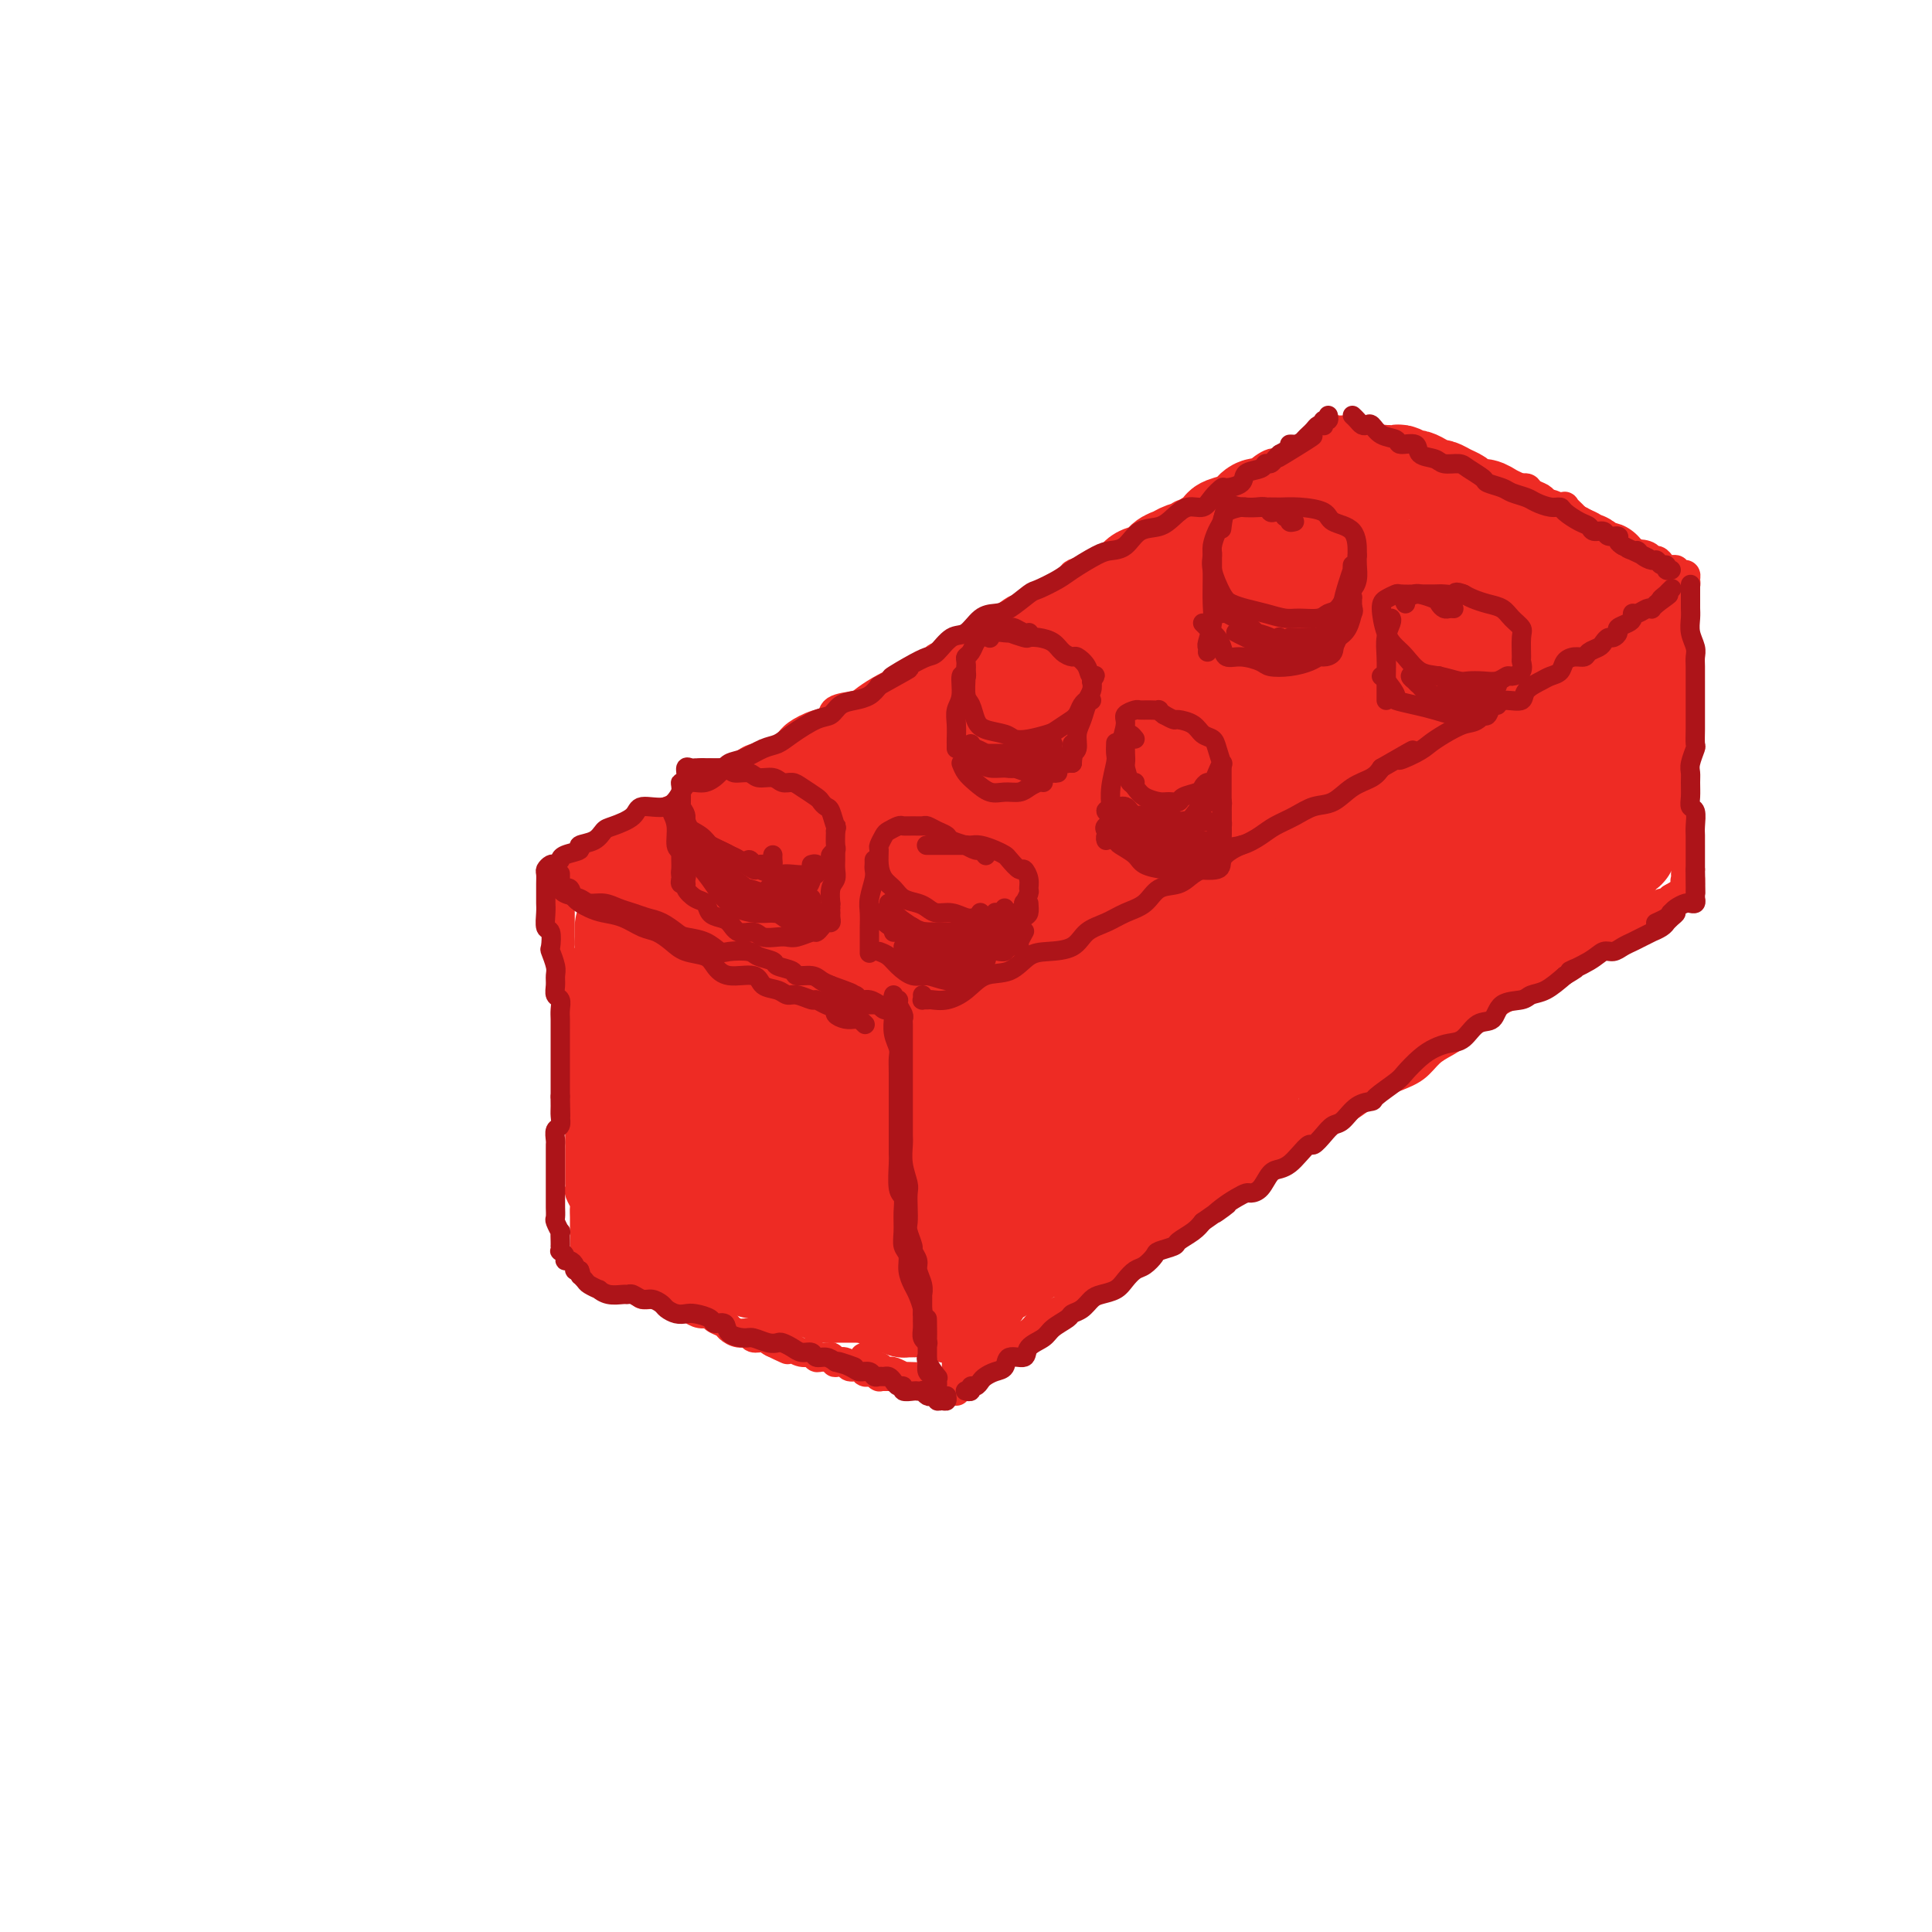 <svg viewBox='0 0 400 400' version='1.1' xmlns='http://www.w3.org/2000/svg' xmlns:xlink='http://www.w3.org/1999/xlink'><g fill='none' stroke='rgb(238,43,36)' stroke-width='6' stroke-linecap='round' stroke-linejoin='round'><path d='M116,184c0.000,0.024 0.000,0.048 0,0c-0.000,-0.048 -0.000,-0.167 0,0c0.000,0.167 0.000,0.621 0,1c-0.000,0.379 -0.000,0.681 0,1c0.000,0.319 0.000,0.653 0,1c-0.000,0.347 -0.000,0.708 0,1c0.000,0.292 0.000,0.516 0,1c-0.000,0.484 -0.001,1.228 0,2c0.001,0.772 0.004,1.572 0,2c-0.004,0.428 -0.015,0.485 0,1c0.015,0.515 0.056,1.489 0,2c-0.056,0.511 -0.207,0.560 0,1c0.207,0.440 0.774,1.273 1,2c0.226,0.727 0.112,1.349 0,2c-0.112,0.651 -0.222,1.329 0,2c0.222,0.671 0.778,1.333 1,2c0.222,0.667 0.112,1.338 0,2c-0.112,0.662 -0.226,1.314 0,2c0.226,0.686 0.793,1.404 1,2c0.207,0.596 0.056,1.068 0,2c-0.056,0.932 -0.015,2.322 0,3c0.015,0.678 0.004,0.644 0,1c-0.004,0.356 -0.001,1.102 0,2c0.001,0.898 0.001,1.949 0,3'/><path d='M119,222c0.403,6.236 -0.088,2.826 0,2c0.088,-0.826 0.756,0.932 1,2c0.244,1.068 0.065,1.447 0,2c-0.065,0.553 -0.018,1.280 0,2c0.018,0.720 0.005,1.433 0,2c-0.005,0.567 -0.001,0.988 0,2c0.001,1.012 0.000,2.617 0,3c-0.000,0.383 -0.000,-0.455 0,0c0.000,0.455 0.000,2.202 0,3c-0.000,0.798 -0.001,0.646 0,1c0.001,0.354 0.004,1.212 0,2c-0.004,0.788 -0.015,1.505 0,2c0.015,0.495 0.057,0.766 0,1c-0.057,0.234 -0.211,0.430 0,1c0.211,0.570 0.789,1.515 1,2c0.211,0.485 0.057,0.511 0,1c-0.057,0.489 -0.015,1.440 0,2c0.015,0.560 0.004,0.727 0,1c-0.004,0.273 -0.001,0.652 0,1c0.001,0.348 0.000,0.667 0,1c-0.000,0.333 -0.000,0.682 0,1c0.000,0.318 0.000,0.606 0,1c-0.000,0.394 -0.000,0.893 0,1c0.000,0.107 0.000,-0.177 0,0c-0.000,0.177 -0.000,0.817 0,1c0.000,0.183 0.000,-0.091 0,0c-0.000,0.091 -0.000,0.545 0,1'/><path d='M121,260c0.553,5.815 0.937,1.352 1,0c0.063,-1.352 -0.195,0.409 0,1c0.195,0.591 0.844,0.014 1,0c0.156,-0.014 -0.180,0.535 0,1c0.180,0.465 0.877,0.847 1,1c0.123,0.153 -0.327,0.079 0,0c0.327,-0.079 1.430,-0.162 2,0c0.570,0.162 0.605,0.568 1,1c0.395,0.432 1.148,0.890 2,1c0.852,0.110 1.803,-0.128 2,0c0.197,0.128 -0.361,0.623 0,1c0.361,0.377 1.641,0.637 2,1c0.359,0.363 -0.203,0.828 0,1c0.203,0.172 1.171,0.049 2,0c0.829,-0.049 1.518,-0.024 2,0c0.482,0.024 0.758,0.048 1,0c0.242,-0.048 0.449,-0.166 1,0c0.551,0.166 1.447,0.618 2,1c0.553,0.382 0.763,0.694 1,1c0.237,0.306 0.501,0.607 1,1c0.499,0.393 1.232,0.879 2,1c0.768,0.121 1.570,-0.121 2,0c0.430,0.121 0.486,0.606 1,1c0.514,0.394 1.485,0.698 2,1c0.515,0.302 0.575,0.602 1,1c0.425,0.398 1.216,0.894 2,1c0.784,0.106 1.561,-0.178 2,0c0.439,0.178 0.541,0.817 1,1c0.459,0.183 1.274,-0.091 2,0c0.726,0.091 1.363,0.545 2,1'/><path d='M160,278c6.023,2.802 1.581,0.807 0,0c-1.581,-0.807 -0.302,-0.428 1,0c1.302,0.428 2.625,0.903 3,1c0.375,0.097 -0.199,-0.184 0,0c0.199,0.184 1.171,0.834 2,1c0.829,0.166 1.513,-0.153 2,0c0.487,0.153 0.776,0.777 1,1c0.224,0.223 0.384,0.046 1,0c0.616,-0.046 1.689,0.039 2,0c0.311,-0.039 -0.139,-0.203 0,0c0.139,0.203 0.867,0.771 1,1c0.133,0.229 -0.329,0.118 0,0c0.329,-0.118 1.450,-0.241 2,0c0.550,0.241 0.528,0.848 1,1c0.472,0.152 1.437,-0.152 2,0c0.563,0.152 0.725,0.759 1,1c0.275,0.241 0.662,0.117 1,0c0.338,-0.117 0.626,-0.228 1,0c0.374,0.228 0.835,0.793 1,1c0.165,0.207 0.033,0.055 0,0c-0.033,-0.055 0.033,-0.015 0,0c-0.033,0.015 -0.167,0.004 0,0c0.167,-0.004 0.633,-0.001 1,0c0.367,0.001 0.634,0.000 1,0c0.366,-0.000 0.829,-0.000 1,0c0.171,0.000 0.049,0.000 0,0c-0.049,-0.000 -0.024,-0.000 0,0'/><path d='M118,182c0.296,-0.006 0.592,-0.012 1,0c0.408,0.012 0.927,0.043 1,0c0.073,-0.043 -0.301,-0.162 0,0c0.301,0.162 1.278,0.603 2,1c0.722,0.397 1.190,0.750 2,1c0.810,0.250 1.963,0.395 3,1c1.037,0.605 1.959,1.668 3,2c1.041,0.332 2.199,-0.067 3,0c0.801,0.067 1.243,0.600 2,1c0.757,0.400 1.829,0.666 3,1c1.171,0.334 2.442,0.735 3,1c0.558,0.265 0.405,0.395 1,1c0.595,0.605 1.940,1.687 3,2c1.060,0.313 1.837,-0.141 3,0c1.163,0.141 2.713,0.879 3,1c0.287,0.121 -0.691,-0.374 0,0c0.691,0.374 3.049,1.616 4,2c0.951,0.384 0.496,-0.091 1,0c0.504,0.091 1.969,0.746 3,1c1.031,0.254 1.628,0.105 2,0c0.372,-0.105 0.518,-0.168 1,0c0.482,0.168 1.299,0.567 2,1c0.701,0.433 1.287,0.901 2,1c0.713,0.099 1.554,-0.171 2,0c0.446,0.171 0.496,0.781 1,1c0.504,0.219 1.461,0.045 2,0c0.539,-0.045 0.660,0.040 1,0c0.340,-0.040 0.899,-0.203 1,0c0.101,0.203 -0.257,0.772 0,1c0.257,0.228 1.128,0.114 2,0'/><path d='M175,201c9.223,2.939 3.780,0.788 2,0c-1.780,-0.788 0.101,-0.211 1,0c0.899,0.211 0.815,0.057 1,0c0.185,-0.057 0.637,-0.015 1,0c0.363,0.015 0.636,0.004 1,0c0.364,-0.004 0.818,-0.001 1,0c0.182,0.001 0.090,-0.001 0,0c-0.090,0.001 -0.179,0.004 0,0c0.179,-0.004 0.626,-0.015 1,0c0.374,0.015 0.674,0.057 1,0c0.326,-0.057 0.679,-0.211 1,0c0.321,0.211 0.611,0.789 1,1c0.389,0.211 0.877,0.057 1,0c0.123,-0.057 -0.121,-0.015 0,0c0.121,0.015 0.606,0.004 1,0c0.394,-0.004 0.698,-0.001 1,0c0.302,0.001 0.602,0.000 1,0c0.398,-0.000 0.894,-0.000 1,0c0.106,0.000 -0.179,-0.000 0,0c0.179,0.000 0.821,0.000 1,0c0.179,-0.000 -0.106,-0.001 0,0c0.106,0.001 0.603,0.004 1,0c0.397,-0.004 0.695,-0.015 1,0c0.305,0.015 0.618,0.056 1,0c0.382,-0.056 0.834,-0.207 1,0c0.166,0.207 0.048,0.774 0,1c-0.048,0.226 -0.024,0.113 0,0'/><path d='M196,203c3.491,0.262 1.720,-0.084 1,0c-0.720,0.084 -0.389,0.598 0,1c0.389,0.402 0.836,0.693 1,1c0.164,0.307 0.044,0.630 0,1c-0.044,0.370 -0.012,0.788 0,1c0.012,0.212 0.003,0.216 0,1c-0.003,0.784 -0.001,2.346 0,3c0.001,0.654 0.000,0.401 0,1c-0.000,0.599 -0.000,2.051 0,3c0.000,0.949 0.000,1.395 0,2c-0.000,0.605 -0.000,1.370 0,2c0.000,0.630 0.000,1.126 0,2c-0.000,0.874 -0.000,2.125 0,3c0.000,0.875 0.000,1.375 0,2c-0.000,0.625 -0.000,1.376 0,2c0.000,0.624 0.000,1.121 0,2c-0.000,0.879 -0.000,2.141 0,3c0.000,0.859 0.000,1.317 0,2c-0.000,0.683 -0.000,1.591 0,2c0.000,0.409 0.000,0.317 0,1c-0.000,0.683 -0.000,2.139 0,3c0.000,0.861 0.000,1.128 0,2c-0.000,0.872 -0.000,2.350 0,3c0.000,0.650 0.000,0.471 0,1c-0.000,0.529 -0.000,1.764 0,3'/><path d='M198,250c0.309,7.611 0.083,3.139 0,2c-0.083,-1.139 -0.022,1.056 0,2c0.022,0.944 0.006,0.637 0,1c-0.006,0.363 -0.002,1.397 0,2c0.002,0.603 0.000,0.776 0,1c-0.000,0.224 -0.000,0.498 0,1c0.000,0.502 0.000,1.233 0,2c-0.000,0.767 -0.000,1.569 0,2c0.000,0.431 0.000,0.492 0,1c-0.000,0.508 -0.000,1.463 0,2c0.000,0.537 0.000,0.654 0,1c-0.000,0.346 -0.000,0.920 0,1c0.000,0.080 0.000,-0.333 0,0c-0.000,0.333 -0.000,1.413 0,2c0.000,0.587 0.000,0.681 0,1c-0.000,0.319 -0.000,0.863 0,1c0.000,0.137 0.000,-0.132 0,0c-0.000,0.132 -0.000,0.666 0,1c0.000,0.334 0.000,0.467 0,1c-0.000,0.533 -0.000,1.465 0,2c0.000,0.535 0.000,0.673 0,1c-0.000,0.327 -0.000,0.843 0,1c0.000,0.157 0.000,-0.046 0,0c0.000,0.046 0.000,0.341 0,1c0.000,0.659 0.000,1.682 0,2c0.000,0.318 0.000,-0.069 0,0c0.000,0.069 0.000,0.593 0,1c0.000,0.407 0.000,0.697 0,1c0.000,0.303 0.000,0.620 0,1c0.000,0.380 0.000,0.823 0,1c0.000,0.177 0.000,0.089 0,0'/><path d='M198,285c-0.013,5.581 -0.045,2.032 0,1c0.045,-1.032 0.168,0.451 0,1c-0.168,0.549 -0.627,0.162 -1,0c-0.373,-0.162 -0.660,-0.100 -1,0c-0.340,0.100 -0.735,0.237 -1,0c-0.265,-0.237 -0.402,-0.848 -1,-1c-0.598,-0.152 -1.657,0.155 -2,0c-0.343,-0.155 0.029,-0.773 0,-1c-0.029,-0.227 -0.459,-0.065 -1,0c-0.541,0.065 -1.192,0.031 -2,0c-0.808,-0.031 -1.775,-0.060 -2,0c-0.225,0.060 0.290,0.208 0,0c-0.290,-0.208 -1.385,-0.774 -2,-1c-0.615,-0.226 -0.751,-0.112 -1,0c-0.249,0.112 -0.610,0.223 -1,0c-0.390,-0.223 -0.807,-0.782 -1,-1c-0.193,-0.218 -0.160,-0.097 0,0c0.160,0.097 0.449,0.170 0,0c-0.449,-0.170 -1.636,-0.582 -2,-1c-0.364,-0.418 0.094,-0.843 0,-1c-0.094,-0.157 -0.741,-0.045 -1,0c-0.259,0.045 -0.129,0.022 0,0'/><path d='M118,180c-0.079,-0.447 -0.159,-0.894 0,-1c0.159,-0.106 0.555,0.130 1,0c0.445,-0.130 0.937,-0.625 1,-1c0.063,-0.375 -0.303,-0.629 0,-1c0.303,-0.371 1.275,-0.861 2,-1c0.725,-0.139 1.202,0.071 2,0c0.798,-0.071 1.917,-0.423 3,-1c1.083,-0.577 2.130,-1.380 3,-2c0.870,-0.620 1.561,-1.057 3,-2c1.439,-0.943 3.624,-2.392 5,-3c1.376,-0.608 1.942,-0.376 3,-1c1.058,-0.624 2.607,-2.103 4,-3c1.393,-0.897 2.628,-1.213 4,-2c1.372,-0.787 2.880,-2.045 4,-3c1.120,-0.955 1.853,-1.608 3,-2c1.147,-0.392 2.707,-0.524 4,-1c1.293,-0.476 2.318,-1.297 3,-2c0.682,-0.703 1.019,-1.288 2,-2c0.981,-0.712 2.604,-1.552 4,-2c1.396,-0.448 2.564,-0.504 3,-1c0.436,-0.496 0.140,-1.432 1,-2c0.860,-0.568 2.876,-0.767 4,-1c1.124,-0.233 1.354,-0.499 2,-1c0.646,-0.501 1.706,-1.238 3,-2c1.294,-0.762 2.821,-1.548 4,-2c1.179,-0.452 2.009,-0.569 3,-1c0.991,-0.431 2.142,-1.178 3,-2c0.858,-0.822 1.423,-1.721 2,-2c0.577,-0.279 1.165,0.063 2,0c0.835,-0.063 1.918,-0.532 3,-1'/><path d='M199,135c13.110,-7.529 5.385,-3.850 3,-3c-2.385,0.850 0.568,-1.129 2,-2c1.432,-0.871 1.341,-0.632 2,-1c0.659,-0.368 2.069,-1.341 3,-2c0.931,-0.659 1.385,-1.003 2,-1c0.615,0.003 1.392,0.353 2,0c0.608,-0.353 1.046,-1.408 2,-2c0.954,-0.592 2.423,-0.722 3,-1c0.577,-0.278 0.260,-0.703 1,-1c0.740,-0.297 2.535,-0.465 3,-1c0.465,-0.535 -0.400,-1.435 0,-2c0.400,-0.565 2.064,-0.794 3,-1c0.936,-0.206 1.143,-0.388 2,-1c0.857,-0.612 2.366,-1.656 3,-2c0.634,-0.344 0.395,0.010 1,0c0.605,-0.010 2.054,-0.383 3,-1c0.946,-0.617 1.391,-1.479 2,-2c0.609,-0.521 1.384,-0.703 2,-1c0.616,-0.297 1.072,-0.711 2,-1c0.928,-0.289 2.326,-0.455 3,-1c0.674,-0.545 0.622,-1.470 1,-2c0.378,-0.530 1.187,-0.667 2,-1c0.813,-0.333 1.632,-0.862 2,-1c0.368,-0.138 0.286,0.117 1,0c0.714,-0.117 2.223,-0.605 3,-1c0.777,-0.395 0.823,-0.696 1,-1c0.177,-0.304 0.484,-0.609 1,-1c0.516,-0.391 1.241,-0.868 2,-1c0.759,-0.132 1.550,0.080 2,0c0.450,-0.080 0.557,-0.451 1,-1c0.443,-0.549 1.221,-1.274 2,-2'/><path d='M261,98c9.780,-5.885 3.232,-2.098 1,-1c-2.232,1.098 -0.146,-0.493 1,-1c1.146,-0.507 1.353,0.072 2,0c0.647,-0.072 1.732,-0.794 2,-1c0.268,-0.206 -0.283,0.102 0,0c0.283,-0.102 1.399,-0.616 2,-1c0.601,-0.384 0.685,-0.638 1,-1c0.315,-0.362 0.859,-0.833 1,-1c0.141,-0.167 -0.121,-0.030 0,0c0.121,0.030 0.624,-0.048 1,0c0.376,0.048 0.626,0.223 1,0c0.374,-0.223 0.871,-0.843 1,-1c0.129,-0.157 -0.110,0.150 0,0c0.110,-0.150 0.569,-0.758 1,-1c0.431,-0.242 0.836,-0.117 1,0c0.164,0.117 0.089,0.228 0,0c-0.089,-0.228 -0.192,-0.793 0,-1c0.192,-0.207 0.680,-0.056 1,0c0.320,0.056 0.471,0.018 1,0c0.529,-0.018 1.436,-0.015 2,0c0.564,0.015 0.784,0.041 1,0c0.216,-0.041 0.429,-0.151 1,0c0.571,0.151 1.501,0.563 2,1c0.499,0.437 0.567,0.901 1,1c0.433,0.099 1.232,-0.166 2,0c0.768,0.166 1.505,0.762 2,1c0.495,0.238 0.747,0.119 1,0'/><path d='M290,92c2.259,0.704 1.907,0.963 2,1c0.093,0.037 0.631,-0.147 1,0c0.369,0.147 0.571,0.627 1,1c0.429,0.373 1.086,0.639 2,1c0.914,0.361 2.084,0.818 3,1c0.916,0.182 1.577,0.090 2,0c0.423,-0.090 0.607,-0.178 1,0c0.393,0.178 0.993,0.621 2,1c1.007,0.379 2.419,0.694 3,1c0.581,0.306 0.331,0.603 1,1c0.669,0.397 2.258,0.894 3,1c0.742,0.106 0.636,-0.179 1,0c0.364,0.179 1.196,0.821 2,1c0.804,0.179 1.580,-0.106 2,0c0.420,0.106 0.485,0.603 1,1c0.515,0.397 1.481,0.693 2,1c0.519,0.307 0.591,0.625 1,1c0.409,0.375 1.155,0.807 2,1c0.845,0.193 1.790,0.145 2,0c0.210,-0.145 -0.313,-0.389 0,0c0.313,0.389 1.463,1.410 2,2c0.537,0.590 0.462,0.750 1,1c0.538,0.250 1.688,0.592 2,1c0.312,0.408 -0.215,0.883 0,1c0.215,0.117 1.171,-0.122 2,0c0.829,0.122 1.532,0.606 2,1c0.468,0.394 0.703,0.697 1,1c0.297,0.303 0.657,0.607 1,1c0.343,0.393 0.669,0.875 1,1c0.331,0.125 0.666,-0.107 1,0c0.334,0.107 0.667,0.554 1,1'/><path d='M338,115c2.284,1.564 0.993,0.474 1,0c0.007,-0.474 1.311,-0.334 2,0c0.689,0.334 0.762,0.860 1,1c0.238,0.140 0.642,-0.107 1,0c0.358,0.107 0.670,0.568 1,1c0.330,0.432 0.680,0.834 1,1c0.320,0.166 0.611,0.096 1,0c0.389,-0.096 0.874,-0.219 1,0c0.126,0.219 -0.109,0.781 0,1c0.109,0.219 0.562,0.095 1,0c0.438,-0.095 0.860,-0.161 1,0c0.140,0.161 -0.004,0.550 0,1c0.004,0.450 0.155,0.960 0,1c-0.155,0.040 -0.615,-0.389 -1,0c-0.385,0.389 -0.694,1.597 -1,2c-0.306,0.403 -0.610,0.001 -1,0c-0.390,-0.001 -0.867,0.399 -2,1c-1.133,0.601 -2.921,1.403 -4,2c-1.079,0.597 -1.447,0.990 -2,1c-0.553,0.010 -1.289,-0.362 -2,0c-0.711,0.362 -1.397,1.458 -2,2c-0.603,0.542 -1.124,0.531 -2,1c-0.876,0.469 -2.107,1.420 -3,2c-0.893,0.580 -1.446,0.790 -2,1'/><path d='M327,133c-3.987,2.412 -2.955,1.943 -3,2c-0.045,0.057 -1.166,0.639 -2,1c-0.834,0.361 -1.381,0.502 -2,1c-0.619,0.498 -1.311,1.355 -2,2c-0.689,0.645 -1.377,1.080 -2,2c-0.623,0.920 -1.182,2.326 -2,3c-0.818,0.674 -1.895,0.617 -3,1c-1.105,0.383 -2.237,1.204 -3,2c-0.763,0.796 -1.155,1.565 -2,2c-0.845,0.435 -2.141,0.537 -3,1c-0.859,0.463 -1.282,1.288 -2,2c-0.718,0.712 -1.732,1.311 -3,2c-1.268,0.689 -2.789,1.468 -4,2c-1.211,0.532 -2.113,0.819 -3,1c-0.887,0.181 -1.759,0.257 -3,1c-1.241,0.743 -2.852,2.153 -4,3c-1.148,0.847 -1.832,1.132 -3,2c-1.168,0.868 -2.819,2.320 -4,3c-1.181,0.680 -1.892,0.588 -3,1c-1.108,0.412 -2.613,1.328 -4,2c-1.387,0.672 -2.655,1.100 -4,2c-1.345,0.900 -2.768,2.272 -4,3c-1.232,0.728 -2.272,0.814 -3,1c-0.728,0.186 -1.143,0.473 -2,1c-0.857,0.527 -2.156,1.293 -3,2c-0.844,0.707 -1.233,1.355 -2,2c-0.767,0.645 -1.913,1.286 -3,2c-1.087,0.714 -2.116,1.501 -3,2c-0.884,0.499 -1.623,0.711 -2,1c-0.377,0.289 -0.394,0.654 -1,1c-0.606,0.346 -1.803,0.673 -3,1'/><path d='M240,187c-9.574,5.587 -4.509,3.055 -3,2c1.509,-1.055 -0.539,-0.634 -2,0c-1.461,0.634 -2.337,1.479 -3,2c-0.663,0.521 -1.113,0.717 -2,1c-0.887,0.283 -2.210,0.654 -3,1c-0.790,0.346 -1.047,0.667 -2,1c-0.953,0.333 -2.601,0.677 -3,1c-0.399,0.323 0.450,0.625 0,1c-0.450,0.375 -2.201,0.821 -3,1c-0.799,0.179 -0.648,0.089 -1,0c-0.352,-0.089 -1.206,-0.179 -2,0c-0.794,0.179 -1.526,0.626 -2,1c-0.474,0.374 -0.690,0.675 -1,1c-0.310,0.325 -0.713,0.676 -1,1c-0.287,0.324 -0.458,0.622 -1,1c-0.542,0.378 -1.454,0.836 -2,1c-0.546,0.164 -0.725,0.032 -1,0c-0.275,-0.032 -0.647,0.034 -1,0c-0.353,-0.034 -0.687,-0.168 -1,0c-0.313,0.168 -0.605,0.637 -1,1c-0.395,0.363 -0.894,0.619 -1,1c-0.106,0.381 0.182,0.887 0,1c-0.182,0.113 -0.833,-0.166 -1,0c-0.167,0.166 0.151,0.776 0,1c-0.151,0.224 -0.771,0.060 -1,0c-0.229,-0.060 -0.065,-0.017 0,0c0.065,0.017 0.033,0.009 0,0'/><path d='M348,124c-0.000,0.302 -0.000,0.605 0,1c0.000,0.395 0.000,0.883 0,1c-0.000,0.117 -0.000,-0.136 0,0c0.000,0.136 0.000,0.660 0,1c-0.000,0.340 -0.000,0.495 0,1c0.000,0.505 0.001,1.360 0,2c-0.001,0.640 -0.004,1.066 0,2c0.004,0.934 0.015,2.377 0,3c-0.015,0.623 -0.057,0.428 0,1c0.057,0.572 0.211,1.913 0,3c-0.211,1.087 -0.789,1.919 -1,3c-0.211,1.081 -0.057,2.410 0,3c0.057,0.590 0.015,0.441 0,1c-0.015,0.559 -0.004,1.825 0,3c0.004,1.175 -0.000,2.258 0,3c0.000,0.742 0.004,1.142 0,2c-0.004,0.858 -0.015,2.175 0,3c0.015,0.825 0.057,1.157 0,2c-0.057,0.843 -0.211,2.197 0,3c0.211,0.803 0.789,1.054 1,2c0.211,0.946 0.057,2.586 0,3c-0.057,0.414 -0.015,-0.397 0,0c0.015,0.397 0.003,2.004 0,3c-0.003,0.996 0.003,1.383 0,2c-0.003,0.617 -0.015,1.465 0,2c0.015,0.535 0.057,0.755 0,1c-0.057,0.245 -0.211,0.513 0,1c0.211,0.487 0.789,1.192 1,2c0.211,0.808 0.057,1.717 0,2c-0.057,0.283 -0.016,-0.062 0,0c0.016,0.062 0.008,0.531 0,1'/><path d='M349,181c0.440,9.048 1.042,3.167 1,1c-0.042,-2.167 -0.726,-0.619 -1,0c-0.274,0.619 -0.137,0.310 0,0'/><path d='M200,287c0.348,-0.934 0.696,-1.868 1,-2c0.304,-0.132 0.564,0.538 1,0c0.436,-0.538 1.049,-2.284 2,-3c0.951,-0.716 2.238,-0.404 3,-1c0.762,-0.596 0.997,-2.102 2,-3c1.003,-0.898 2.774,-1.188 4,-2c1.226,-0.812 1.906,-2.144 3,-3c1.094,-0.856 2.603,-1.234 4,-2c1.397,-0.766 2.684,-1.919 4,-3c1.316,-1.081 2.661,-2.088 4,-3c1.339,-0.912 2.672,-1.728 4,-3c1.328,-1.272 2.651,-3.001 4,-4c1.349,-0.999 2.722,-1.268 4,-2c1.278,-0.732 2.459,-1.928 4,-3c1.541,-1.072 3.440,-2.020 5,-3c1.560,-0.980 2.780,-1.991 4,-3c1.220,-1.009 2.440,-2.016 4,-3c1.560,-0.984 3.461,-1.944 5,-3c1.539,-1.056 2.718,-2.207 4,-3c1.282,-0.793 2.667,-1.227 4,-2c1.333,-0.773 2.614,-1.884 4,-3c1.386,-1.116 2.878,-2.237 4,-3c1.122,-0.763 1.875,-1.167 3,-2c1.125,-0.833 2.622,-2.096 4,-3c1.378,-0.904 2.637,-1.449 4,-2c1.363,-0.551 2.829,-1.109 4,-2c1.171,-0.891 2.046,-2.115 3,-3c0.954,-0.885 1.988,-1.431 3,-2c1.012,-0.569 2.004,-1.163 3,-2c0.996,-0.837 1.998,-1.919 3,-3'/><path d='M305,211c16.783,-12.097 6.241,-4.341 3,-2c-3.241,2.341 0.821,-0.734 3,-2c2.179,-1.266 2.476,-0.723 3,-1c0.524,-0.277 1.276,-1.373 2,-2c0.724,-0.627 1.419,-0.785 2,-1c0.581,-0.215 1.048,-0.487 2,-1c0.952,-0.513 2.390,-1.269 3,-2c0.610,-0.731 0.391,-1.438 1,-2c0.609,-0.562 2.047,-0.978 3,-1c0.953,-0.022 1.420,0.350 2,0c0.580,-0.350 1.272,-1.421 2,-2c0.728,-0.579 1.490,-0.667 2,-1c0.510,-0.333 0.767,-0.911 1,-1c0.233,-0.089 0.442,0.312 1,0c0.558,-0.312 1.464,-1.336 2,-2c0.536,-0.664 0.703,-0.966 1,-1c0.297,-0.034 0.724,0.202 1,0c0.276,-0.202 0.402,-0.843 1,-1c0.598,-0.157 1.667,0.168 2,0c0.333,-0.168 -0.069,-0.830 0,-1c0.069,-0.170 0.611,0.152 1,0c0.389,-0.152 0.625,-0.776 1,-1c0.375,-0.224 0.890,-0.046 1,0c0.110,0.046 -0.183,-0.040 0,0c0.183,0.040 0.843,0.207 1,0c0.157,-0.207 -0.188,-0.786 0,-1c0.188,-0.214 0.911,-0.061 1,0c0.089,0.061 -0.455,0.031 -1,0'/><path d='M346,186c6.156,-3.667 1.044,-0.333 -1,1c-2.044,1.333 -1.022,0.667 0,0'/></g>
<g fill='none' stroke='rgb(238,43,36)' stroke-width='20' stroke-linecap='round' stroke-linejoin='round'><path d='M131,184c-0.395,0.002 -0.790,0.005 -1,0c-0.210,-0.005 -0.234,-0.017 0,0c0.234,0.017 0.726,0.064 1,0c0.274,-0.064 0.331,-0.240 1,-1c0.669,-0.760 1.949,-2.105 3,-3c1.051,-0.895 1.873,-1.342 3,-2c1.127,-0.658 2.559,-1.528 4,-2c1.441,-0.472 2.893,-0.546 4,-1c1.107,-0.454 1.870,-1.287 3,-2c1.130,-0.713 2.626,-1.306 4,-2c1.374,-0.694 2.627,-1.488 4,-2c1.373,-0.512 2.867,-0.741 5,-2c2.133,-1.259 4.906,-3.549 7,-5c2.094,-1.451 3.508,-2.064 5,-3c1.492,-0.936 3.063,-2.195 5,-3c1.937,-0.805 4.241,-1.157 6,-2c1.759,-0.843 2.972,-2.178 4,-3c1.028,-0.822 1.872,-1.130 3,-2c1.128,-0.870 2.539,-2.302 4,-3c1.461,-0.698 2.972,-0.664 4,-1c1.028,-0.336 1.572,-1.044 2,-2c0.428,-0.956 0.739,-2.161 2,-3c1.261,-0.839 3.470,-1.313 5,-2c1.530,-0.687 2.379,-1.586 3,-2c0.621,-0.414 1.013,-0.342 2,-1c0.987,-0.658 2.568,-2.045 4,-3c1.432,-0.955 2.716,-1.477 4,-2'/><path d='M222,130c14.126,-8.760 3.940,-3.660 1,-2c-2.940,1.660 1.366,-0.121 3,-1c1.634,-0.879 0.597,-0.855 1,-1c0.403,-0.145 2.247,-0.457 3,-1c0.753,-0.543 0.414,-1.315 1,-2c0.586,-0.685 2.097,-1.283 3,-2c0.903,-0.717 1.200,-1.554 2,-2c0.800,-0.446 2.104,-0.500 3,-1c0.896,-0.500 1.384,-1.447 2,-2c0.616,-0.553 1.361,-0.711 2,-1c0.639,-0.289 1.174,-0.707 2,-1c0.826,-0.293 1.944,-0.460 3,-1c1.056,-0.540 2.051,-1.453 3,-2c0.949,-0.547 1.854,-0.728 2,-1c0.146,-0.272 -0.465,-0.633 0,-1c0.465,-0.367 2.008,-0.738 3,-1c0.992,-0.262 1.434,-0.414 2,-1c0.566,-0.586 1.256,-1.606 2,-2c0.744,-0.394 1.543,-0.162 2,0c0.457,0.162 0.573,0.255 1,0c0.427,-0.255 1.166,-0.857 2,-1c0.834,-0.143 1.763,0.173 2,0c0.237,-0.173 -0.218,-0.835 0,-1c0.218,-0.165 1.109,0.166 2,0c0.891,-0.166 1.783,-0.828 2,-1c0.217,-0.172 -0.240,0.146 0,0c0.240,-0.146 1.178,-0.757 2,-1c0.822,-0.243 1.530,-0.117 2,0c0.470,0.117 0.704,0.224 1,0c0.296,-0.224 0.656,-0.778 1,-1c0.344,-0.222 0.672,-0.111 1,0'/><path d='M278,100c2.959,-0.714 1.356,0.001 1,0c-0.356,-0.001 0.534,-0.718 1,-1c0.466,-0.282 0.509,-0.128 1,0c0.491,0.128 1.431,0.231 2,0c0.569,-0.231 0.767,-0.795 1,-1c0.233,-0.205 0.500,-0.051 1,0c0.500,0.051 1.232,-0.001 2,0c0.768,0.001 1.570,0.056 2,0c0.430,-0.056 0.486,-0.221 1,0c0.514,0.221 1.485,0.829 2,1c0.515,0.171 0.575,-0.095 1,0c0.425,0.095 1.217,0.550 2,1c0.783,0.450 1.557,0.894 2,1c0.443,0.106 0.555,-0.125 1,0c0.445,0.125 1.221,0.607 2,1c0.779,0.393 1.560,0.697 2,1c0.440,0.303 0.541,0.606 1,1c0.459,0.394 1.278,0.879 2,1c0.722,0.121 1.349,-0.122 2,0c0.651,0.122 1.326,0.610 2,1c0.674,0.390 1.345,0.683 2,1c0.655,0.317 1.293,0.659 2,1c0.707,0.341 1.484,0.683 2,1c0.516,0.317 0.772,0.609 1,1c0.228,0.391 0.428,0.879 1,1c0.572,0.121 1.516,-0.126 2,0c0.484,0.126 0.508,0.625 1,1c0.492,0.375 1.451,0.626 2,1c0.549,0.374 0.686,0.870 1,1c0.314,0.130 0.804,-0.106 1,0c0.196,0.106 0.098,0.553 0,1'/><path d='M324,115c5.499,2.625 2.247,0.689 1,0c-1.247,-0.689 -0.487,-0.129 0,0c0.487,0.129 0.703,-0.172 1,0c0.297,0.172 0.674,0.817 1,1c0.326,0.183 0.599,-0.096 1,0c0.401,0.096 0.930,0.565 1,1c0.070,0.435 -0.317,0.834 0,1c0.317,0.166 1.339,0.100 2,0c0.661,-0.100 0.961,-0.233 1,0c0.039,0.233 -0.183,0.832 0,1c0.183,0.168 0.771,-0.096 1,0c0.229,0.096 0.100,0.551 0,1c-0.100,0.449 -0.170,0.891 0,1c0.170,0.109 0.580,-0.114 1,0c0.420,0.114 0.848,0.566 1,1c0.152,0.434 0.027,0.851 0,1c-0.027,0.149 0.046,0.028 0,0c-0.046,-0.028 -0.209,0.035 0,0c0.209,-0.035 0.792,-0.167 1,0c0.208,0.167 0.042,0.632 0,1c-0.042,0.368 0.041,0.637 0,1c-0.041,0.363 -0.207,0.818 0,1c0.207,0.182 0.788,0.089 1,0c0.212,-0.089 0.057,-0.175 0,0c-0.057,0.175 -0.015,0.610 0,1c0.015,0.390 0.004,0.733 0,1c-0.004,0.267 -0.001,0.456 0,1c0.001,0.544 0.000,1.441 0,2c-0.000,0.559 -0.000,0.779 0,1'/><path d='M337,132c0.775,2.283 0.211,0.992 0,1c-0.211,0.008 -0.071,1.316 0,2c0.071,0.684 0.072,0.746 0,1c-0.072,0.254 -0.215,0.701 0,1c0.215,0.299 0.790,0.451 1,1c0.210,0.549 0.056,1.494 0,2c-0.056,0.506 -0.015,0.573 0,1c0.015,0.427 0.004,1.213 0,2c-0.004,0.787 -0.001,1.576 0,2c0.001,0.424 0.000,0.485 0,1c-0.000,0.515 -0.000,1.486 0,2c0.000,0.514 0.000,0.571 0,1c-0.000,0.429 -0.000,1.228 0,2c0.000,0.772 0.000,1.516 0,2c-0.000,0.484 -0.000,0.707 0,1c0.000,0.293 0.000,0.656 0,1c-0.000,0.344 -0.000,0.668 0,1c0.000,0.332 0.000,0.670 0,1c-0.000,0.330 -0.000,0.652 0,1c0.000,0.348 0.000,0.723 0,1c-0.000,0.277 -0.000,0.455 0,1c0.000,0.545 0.000,1.455 0,2c-0.000,0.545 -0.000,0.724 0,1c0.000,0.276 0.000,0.647 0,1c-0.000,0.353 -0.000,0.686 0,1c0.000,0.314 0.000,0.609 0,1c-0.000,0.391 -0.000,0.878 0,1c0.000,0.122 0.000,-0.122 0,0c0.000,0.122 0.000,0.610 0,1c0.000,0.390 0.000,0.683 0,1c0.000,0.317 0.000,0.659 0,1'/><path d='M338,170c0.154,6.135 0.037,2.471 0,1c-0.037,-1.471 0.004,-0.749 0,0c-0.004,0.749 -0.053,1.525 0,2c0.053,0.475 0.208,0.648 0,1c-0.208,0.352 -0.777,0.883 -1,1c-0.223,0.117 -0.098,-0.180 0,0c0.098,0.180 0.171,0.837 0,1c-0.171,0.163 -0.584,-0.167 -1,0c-0.416,0.167 -0.833,0.832 -1,1c-0.167,0.168 -0.082,-0.161 0,0c0.082,0.161 0.163,0.813 0,1c-0.163,0.187 -0.568,-0.089 -1,0c-0.432,0.089 -0.889,0.545 -1,1c-0.111,0.455 0.124,0.910 0,1c-0.124,0.090 -0.606,-0.183 -1,0c-0.394,0.183 -0.700,0.823 -1,1c-0.300,0.177 -0.595,-0.110 -1,0c-0.405,0.110 -0.922,0.616 -1,1c-0.078,0.384 0.281,0.647 0,1c-0.281,0.353 -1.202,0.798 -2,1c-0.798,0.202 -1.475,0.162 -2,0c-0.525,-0.162 -0.900,-0.447 -1,0c-0.100,0.447 0.075,1.625 0,2c-0.075,0.375 -0.402,-0.054 -1,0c-0.598,0.054 -1.469,0.592 -2,1c-0.531,0.408 -0.723,0.688 -1,1c-0.277,0.312 -0.638,0.656 -1,1'/><path d='M319,189c-3.187,1.901 -2.153,0.154 -2,0c0.153,-0.154 -0.574,1.286 -1,2c-0.426,0.714 -0.552,0.702 -1,1c-0.448,0.298 -1.219,0.907 -2,1c-0.781,0.093 -1.574,-0.329 -2,0c-0.426,0.329 -0.486,1.411 -1,2c-0.514,0.589 -1.484,0.686 -2,1c-0.516,0.314 -0.579,0.843 -1,1c-0.421,0.157 -1.199,-0.060 -2,0c-0.801,0.060 -1.623,0.398 -2,1c-0.377,0.602 -0.308,1.470 -1,2c-0.692,0.530 -2.145,0.724 -3,1c-0.855,0.276 -1.111,0.633 -2,1c-0.889,0.367 -2.412,0.743 -3,1c-0.588,0.257 -0.241,0.397 -1,1c-0.759,0.603 -2.625,1.671 -4,2c-1.375,0.329 -2.258,-0.081 -3,0c-0.742,0.081 -1.342,0.655 -2,1c-0.658,0.345 -1.372,0.463 -2,1c-0.628,0.537 -1.169,1.492 -2,2c-0.831,0.508 -1.951,0.569 -3,1c-1.049,0.431 -2.028,1.233 -3,2c-0.972,0.767 -1.937,1.499 -3,2c-1.063,0.501 -2.226,0.771 -3,1c-0.774,0.229 -1.161,0.417 -2,1c-0.839,0.583 -2.132,1.560 -3,2c-0.868,0.440 -1.313,0.342 -2,1c-0.687,0.658 -1.617,2.073 -3,3c-1.383,0.927 -3.218,1.365 -4,2c-0.782,0.635 -0.509,1.467 -1,2c-0.491,0.533 -1.745,0.766 -3,1'/><path d='M250,228c-10.960,6.169 -3.861,2.091 -2,1c1.861,-1.091 -1.518,0.806 -3,2c-1.482,1.194 -1.068,1.684 -1,2c0.068,0.316 -0.210,0.456 -1,1c-0.790,0.544 -2.094,1.492 -3,2c-0.906,0.508 -1.415,0.578 -2,1c-0.585,0.422 -1.245,1.198 -2,2c-0.755,0.802 -1.606,1.630 -2,2c-0.394,0.370 -0.332,0.283 -1,1c-0.668,0.717 -2.066,2.239 -3,3c-0.934,0.761 -1.405,0.761 -2,1c-0.595,0.239 -1.313,0.715 -2,1c-0.687,0.285 -1.342,0.377 -2,1c-0.658,0.623 -1.319,1.778 -2,2c-0.681,0.222 -1.382,-0.487 -2,0c-0.618,0.487 -1.152,2.172 -2,3c-0.848,0.828 -2.010,0.799 -3,1c-0.990,0.201 -1.809,0.631 -2,1c-0.191,0.369 0.245,0.676 0,1c-0.245,0.324 -1.170,0.663 -2,1c-0.830,0.337 -1.565,0.671 -2,1c-0.435,0.329 -0.569,0.652 -1,1c-0.431,0.348 -1.157,0.722 -2,1c-0.843,0.278 -1.802,0.459 -2,1c-0.198,0.541 0.365,1.441 0,2c-0.365,0.559 -1.657,0.777 -2,1c-0.343,0.223 0.262,0.452 0,1c-0.262,0.548 -1.390,1.415 -2,2c-0.610,0.585 -0.703,0.888 -1,1c-0.297,0.112 -0.799,0.032 -1,0c-0.201,-0.032 -0.100,-0.016 0,0'/><path d='M198,268c-8.208,6.366 -2.730,2.282 -1,1c1.730,-1.282 -0.290,0.238 -1,1c-0.710,0.762 -0.112,0.765 0,1c0.112,0.235 -0.264,0.702 0,1c0.264,0.298 1.168,0.428 2,0c0.832,-0.428 1.591,-1.413 2,-2c0.409,-0.587 0.468,-0.776 1,-1c0.532,-0.224 1.536,-0.483 2,-1c0.464,-0.517 0.389,-1.291 1,-2c0.611,-0.709 1.909,-1.354 3,-2c1.091,-0.646 1.974,-1.295 3,-2c1.026,-0.705 2.196,-1.468 3,-2c0.804,-0.532 1.244,-0.833 2,-1c0.756,-0.167 1.829,-0.199 3,-1c1.171,-0.801 2.439,-2.370 3,-3c0.561,-0.630 0.415,-0.322 1,-1c0.585,-0.678 1.901,-2.341 3,-3c1.099,-0.659 1.979,-0.312 3,-1c1.021,-0.688 2.181,-2.411 3,-3c0.819,-0.589 1.298,-0.043 2,0c0.702,0.043 1.628,-0.416 2,-1c0.372,-0.584 0.188,-1.293 1,-2c0.812,-0.707 2.618,-1.410 4,-2c1.382,-0.590 2.339,-1.065 3,-2c0.661,-0.935 1.024,-2.329 2,-3c0.976,-0.671 2.565,-0.620 4,-1c1.435,-0.380 2.718,-1.190 4,-2'/><path d='M253,234c8.497,-5.958 2.239,-1.852 1,-1c-1.239,0.852 2.541,-1.551 4,-3c1.459,-1.449 0.599,-1.945 1,-2c0.401,-0.055 2.065,0.332 3,0c0.935,-0.332 1.142,-1.383 2,-2c0.858,-0.617 2.365,-0.799 3,-1c0.635,-0.201 0.396,-0.421 1,-1c0.604,-0.579 2.050,-1.517 3,-2c0.950,-0.483 1.406,-0.511 2,-1c0.594,-0.489 1.328,-1.440 2,-2c0.672,-0.560 1.283,-0.728 2,-1c0.717,-0.272 1.542,-0.649 2,-1c0.458,-0.351 0.551,-0.675 1,-1c0.449,-0.325 1.256,-0.651 2,-1c0.744,-0.349 1.425,-0.722 2,-1c0.575,-0.278 1.043,-0.460 2,-1c0.957,-0.540 2.402,-1.436 3,-2c0.598,-0.564 0.349,-0.795 1,-1c0.651,-0.205 2.201,-0.384 3,-1c0.799,-0.616 0.846,-1.671 1,-2c0.154,-0.329 0.413,0.067 1,0c0.587,-0.067 1.501,-0.596 2,-1c0.499,-0.404 0.581,-0.683 1,-1c0.419,-0.317 1.174,-0.673 2,-1c0.826,-0.327 1.724,-0.626 2,-1c0.276,-0.374 -0.070,-0.822 0,-1c0.070,-0.178 0.557,-0.086 1,0c0.443,0.086 0.841,0.168 1,0c0.159,-0.168 0.080,-0.584 0,-1'/><path d='M304,201c7.711,-5.133 1.489,-1.467 -1,0c-2.489,1.467 -1.244,0.733 0,0'/><path d='M129,193c-0.000,-0.389 -0.000,-0.777 0,-1c0.000,-0.223 0.000,-0.280 0,0c-0.000,0.280 -0.001,0.896 0,1c0.001,0.104 0.004,-0.303 0,0c-0.004,0.303 -0.016,1.316 0,2c0.016,0.684 0.061,1.040 0,2c-0.061,0.960 -0.226,2.525 0,4c0.226,1.475 0.845,2.860 1,4c0.155,1.140 -0.155,2.036 0,3c0.155,0.964 0.774,1.997 1,3c0.226,1.003 0.061,1.977 0,3c-0.061,1.023 -0.016,2.094 0,3c0.016,0.906 0.004,1.648 0,2c-0.004,0.352 -0.001,0.315 0,1c0.001,0.685 0.000,2.093 0,3c-0.000,0.907 -0.000,1.313 0,2c0.000,0.687 0.000,1.653 0,2c-0.000,0.347 -0.000,0.073 0,1c0.000,0.927 0.000,3.056 0,4c-0.000,0.944 -0.000,0.704 0,1c0.000,0.296 0.000,1.129 0,2c-0.000,0.871 -0.000,1.780 0,2c0.000,0.220 0.000,-0.248 0,0c-0.000,0.248 -0.000,1.214 0,2c0.000,0.786 0.000,1.393 0,2'/><path d='M131,241c0.370,7.564 0.295,2.475 0,1c-0.295,-1.475 -0.811,0.666 -1,2c-0.189,1.334 -0.051,1.863 0,2c0.051,0.137 0.014,-0.117 0,0c-0.014,0.117 -0.004,0.605 0,1c0.004,0.395 0.001,0.697 0,1c-0.001,0.303 0.000,0.606 0,1c-0.000,0.394 -0.001,0.879 0,1c0.001,0.121 0.005,-0.123 0,0c-0.005,0.123 -0.017,0.611 0,1c0.017,0.389 0.064,0.678 0,1c-0.064,0.322 -0.238,0.678 0,1c0.238,0.322 0.889,0.611 1,1c0.111,0.389 -0.317,0.878 0,1c0.317,0.122 1.381,-0.125 2,0c0.619,0.125 0.795,0.621 1,1c0.205,0.379 0.440,0.642 1,1c0.560,0.358 1.444,0.813 2,1c0.556,0.187 0.785,0.107 1,0c0.215,-0.107 0.417,-0.240 1,0c0.583,0.240 1.547,0.853 2,1c0.453,0.147 0.396,-0.172 1,0c0.604,0.172 1.870,0.833 3,1c1.130,0.167 2.124,-0.162 3,0c0.876,0.162 1.633,0.813 2,1c0.367,0.187 0.343,-0.091 1,0c0.657,0.091 1.994,0.549 3,1c1.006,0.451 1.682,0.894 2,1c0.318,0.106 0.278,-0.125 1,0c0.722,0.125 2.206,0.607 3,1c0.794,0.393 0.897,0.696 1,1'/><path d='M161,265c5.319,2.095 3.117,1.332 3,1c-0.117,-0.332 1.852,-0.233 3,0c1.148,0.233 1.476,0.598 2,1c0.524,0.402 1.245,0.840 2,1c0.755,0.160 1.546,0.043 2,0c0.454,-0.043 0.572,-0.013 1,0c0.428,0.013 1.166,0.007 2,0c0.834,-0.007 1.763,-0.017 2,0c0.237,0.017 -0.217,0.061 0,0c0.217,-0.061 1.105,-0.227 2,0c0.895,0.227 1.798,0.846 2,1c0.202,0.154 -0.296,-0.156 0,0c0.296,0.156 1.385,0.778 2,1c0.615,0.222 0.756,0.045 1,0c0.244,-0.045 0.591,0.041 1,0c0.409,-0.041 0.880,-0.209 1,0c0.120,0.209 -0.111,0.796 0,1c0.111,0.204 0.565,0.025 1,0c0.435,-0.025 0.852,0.105 1,0c0.148,-0.105 0.026,-0.445 0,-1c-0.026,-0.555 0.045,-1.326 0,-2c-0.045,-0.674 -0.207,-1.252 0,-2c0.207,-0.748 0.784,-1.665 1,-3c0.216,-1.335 0.072,-3.087 0,-4c-0.072,-0.913 -0.071,-0.987 0,-2c0.071,-1.013 0.211,-2.965 0,-5c-0.211,-2.035 -0.775,-4.153 -1,-6c-0.225,-1.847 -0.113,-3.424 0,-5'/><path d='M189,241c-0.044,-5.258 -0.654,-3.404 -1,-4c-0.346,-0.596 -0.429,-3.643 0,-6c0.429,-2.357 1.369,-4.025 2,-6c0.631,-1.975 0.951,-4.257 1,-7c0.049,-2.743 -0.174,-5.946 0,-8c0.174,-2.054 0.744,-2.959 1,-4c0.256,-1.041 0.198,-2.217 0,-3c-0.198,-0.783 -0.536,-1.172 -1,-1c-0.464,0.172 -1.052,0.906 -2,4c-0.948,3.094 -2.255,8.550 -3,15c-0.745,6.450 -0.929,13.896 -1,19c-0.071,5.104 -0.029,7.866 0,10c0.029,2.134 0.046,3.639 0,5c-0.046,1.361 -0.154,2.579 0,3c0.154,0.421 0.572,0.044 1,0c0.428,-0.044 0.866,0.244 1,0c0.134,-0.244 -0.037,-1.021 0,-3c0.037,-1.979 0.282,-5.158 0,-9c-0.282,-3.842 -1.092,-8.345 -2,-13c-0.908,-4.655 -1.916,-9.463 -3,-13c-1.084,-3.537 -2.244,-5.804 -3,-7c-0.756,-1.196 -1.106,-1.320 -2,-2c-0.894,-0.680 -2.331,-1.916 -4,1c-1.669,2.916 -3.571,9.986 -5,15c-1.429,5.014 -2.387,7.974 -3,11c-0.613,3.026 -0.882,6.120 -1,8c-0.118,1.880 -0.084,2.548 0,3c0.084,0.452 0.218,0.688 0,1c-0.218,0.312 -0.790,0.699 0,0c0.790,-0.699 2.940,-2.486 4,-5c1.060,-2.514 1.030,-5.757 1,-9'/><path d='M169,236c0.780,-4.111 0.229,-7.888 0,-12c-0.229,-4.112 -0.135,-8.561 -1,-12c-0.865,-3.439 -2.690,-5.870 -4,-7c-1.310,-1.130 -2.104,-0.960 -3,-1c-0.896,-0.040 -1.894,-0.291 -3,3c-1.106,3.291 -2.319,10.124 -3,16c-0.681,5.876 -0.829,10.795 -1,14c-0.171,3.205 -0.364,4.695 0,6c0.364,1.305 1.287,2.424 2,3c0.713,0.576 1.217,0.609 2,0c0.783,-0.609 1.846,-1.862 3,-4c1.154,-2.138 2.400,-5.163 3,-8c0.600,-2.837 0.555,-5.485 0,-9c-0.555,-3.515 -1.621,-7.895 -3,-12c-1.379,-4.105 -3.073,-7.934 -5,-10c-1.927,-2.066 -4.088,-2.367 -5,-3c-0.912,-0.633 -0.574,-1.596 -2,0c-1.426,1.596 -4.615,5.751 -6,11c-1.385,5.249 -0.964,11.591 -1,17c-0.036,5.409 -0.527,9.886 0,13c0.527,3.114 2.072,4.867 3,6c0.928,1.133 1.240,1.646 2,2c0.760,0.354 1.968,0.548 3,0c1.032,-0.548 1.888,-1.837 3,-4c1.112,-2.163 2.479,-5.201 3,-8c0.521,-2.799 0.194,-5.358 0,-10c-0.194,-4.642 -0.256,-11.365 -1,-16c-0.744,-4.635 -2.168,-7.180 -3,-9c-0.832,-1.820 -1.070,-2.913 -2,-4c-0.930,-1.087 -2.551,-2.168 -4,-1c-1.449,1.168 -2.724,4.584 -4,8'/><path d='M142,205c-1.058,3.361 -1.704,7.764 -2,13c-0.296,5.236 -0.241,11.303 0,15c0.241,3.697 0.667,5.022 1,6c0.333,0.978 0.573,1.610 1,2c0.427,0.390 1.040,0.539 2,0c0.960,-0.539 2.265,-1.767 3,-3c0.735,-1.233 0.898,-2.471 1,-6c0.102,-3.529 0.143,-9.350 0,-13c-0.143,-3.650 -0.468,-5.128 -1,-7c-0.532,-1.872 -1.270,-4.138 -2,-6c-0.730,-1.862 -1.451,-3.319 -2,-4c-0.549,-0.681 -0.925,-0.587 -1,-1c-0.075,-0.413 0.151,-1.334 0,-2c-0.151,-0.666 -0.677,-1.077 0,-2c0.677,-0.923 2.559,-2.358 4,-4c1.441,-1.642 2.442,-3.491 4,-5c1.558,-1.509 3.672,-2.676 5,-4c1.328,-1.324 1.869,-2.804 3,-4c1.131,-1.196 2.850,-2.109 5,-3c2.150,-0.891 4.730,-1.761 7,-3c2.270,-1.239 4.229,-2.849 6,-4c1.771,-1.151 3.354,-1.844 6,-3c2.646,-1.156 6.356,-2.776 9,-4c2.644,-1.224 4.224,-2.052 6,-3c1.776,-0.948 3.750,-2.015 6,-3c2.250,-0.985 4.777,-1.889 7,-3c2.223,-1.111 4.143,-2.430 6,-4c1.857,-1.570 3.652,-3.390 5,-4c1.348,-0.610 2.247,-0.010 4,-1c1.753,-0.990 4.358,-3.568 6,-5c1.642,-1.432 2.321,-1.716 3,-2'/><path d='M234,138c11.880,-6.263 6.080,-2.422 5,-2c-1.080,0.422 2.561,-2.575 5,-4c2.439,-1.425 3.678,-1.278 5,-2c1.322,-0.722 2.727,-2.314 4,-3c1.273,-0.686 2.413,-0.467 4,-1c1.587,-0.533 3.622,-1.817 5,-3c1.378,-1.183 2.099,-2.263 3,-3c0.901,-0.737 1.981,-1.130 3,-2c1.019,-0.870 1.978,-2.218 3,-3c1.022,-0.782 2.106,-0.997 3,-1c0.894,-0.003 1.599,0.208 2,0c0.401,-0.208 0.499,-0.833 1,-1c0.501,-0.167 1.405,0.123 2,0c0.595,-0.123 0.882,-0.661 1,-1c0.118,-0.339 0.068,-0.480 0,0c-0.068,0.480 -0.153,1.582 0,2c0.153,0.418 0.544,0.153 0,1c-0.544,0.847 -2.022,2.808 -4,5c-1.978,2.192 -4.456,4.617 -7,7c-2.544,2.383 -5.154,4.726 -9,7c-3.846,2.274 -8.929,4.480 -14,7c-5.071,2.520 -10.131,5.356 -15,8c-4.869,2.644 -9.546,5.098 -14,7c-4.454,1.902 -8.685,3.251 -14,6c-5.315,2.749 -11.715,6.897 -17,10c-5.285,3.103 -9.455,5.162 -13,8c-3.545,2.838 -6.467,6.457 -9,9c-2.533,2.543 -4.679,4.012 -6,5c-1.321,0.988 -1.817,1.497 -2,2c-0.183,0.503 -0.052,1.001 0,1c0.052,-0.001 0.026,-0.500 0,-1'/><path d='M156,196c-4.007,2.904 0.976,-1.836 5,-5c4.024,-3.164 7.090,-4.753 11,-7c3.910,-2.247 8.666,-5.151 14,-8c5.334,-2.849 11.246,-5.642 16,-8c4.754,-2.358 8.348,-4.282 11,-6c2.652,-1.718 4.361,-3.231 6,-4c1.639,-0.769 3.210,-0.793 4,-1c0.790,-0.207 0.801,-0.598 1,0c0.199,0.598 0.586,2.186 -2,5c-2.586,2.814 -8.144,6.853 -12,10c-3.856,3.147 -6.009,5.403 -10,8c-3.991,2.597 -9.820,5.535 -14,8c-4.180,2.465 -6.711,4.456 -9,6c-2.289,1.544 -4.336,2.639 -5,3c-0.664,0.361 0.054,-0.012 0,0c-0.054,0.012 -0.882,0.410 0,0c0.882,-0.410 3.472,-1.626 8,-4c4.528,-2.374 10.994,-5.905 17,-9c6.006,-3.095 11.554,-5.752 16,-8c4.446,-2.248 7.792,-4.086 10,-5c2.208,-0.914 3.280,-0.903 4,-1c0.720,-0.097 1.088,-0.301 0,1c-1.088,1.301 -3.633,4.109 -9,8c-5.367,3.891 -13.558,8.866 -20,14c-6.442,5.134 -11.137,10.426 -17,15c-5.863,4.574 -12.896,8.432 -17,12c-4.104,3.568 -5.279,6.848 -6,8c-0.721,1.152 -0.987,0.175 -1,0c-0.013,-0.175 0.227,0.453 3,0c2.773,-0.453 8.078,-1.987 13,-4c4.922,-2.013 9.461,-4.507 14,-7'/><path d='M187,217c7.208,-2.492 10.728,-3.222 13,-4c2.272,-0.778 3.295,-1.604 4,-2c0.705,-0.396 1.090,-0.361 0,1c-1.090,1.361 -3.657,4.049 -7,7c-3.343,2.951 -7.461,6.164 -12,11c-4.539,4.836 -9.497,11.296 -13,15c-3.503,3.704 -5.550,4.651 -7,6c-1.450,1.349 -2.303,3.101 -3,4c-0.697,0.899 -1.238,0.946 -1,1c0.238,0.054 1.254,0.115 3,0c1.746,-0.115 4.220,-0.406 7,-2c2.780,-1.594 5.866,-4.493 8,-6c2.134,-1.507 3.316,-1.624 4,-2c0.684,-0.376 0.869,-1.012 1,-1c0.131,0.012 0.206,0.673 0,1c-0.206,0.327 -0.694,0.322 -2,2c-1.306,1.678 -3.431,5.041 -5,7c-1.569,1.959 -2.582,2.516 -3,3c-0.418,0.484 -0.239,0.896 0,1c0.239,0.104 0.540,-0.099 2,0c1.460,0.099 4.080,0.499 6,0c1.920,-0.499 3.140,-1.898 5,-3c1.860,-1.102 4.360,-1.907 6,-3c1.640,-1.093 2.421,-2.475 3,-3c0.579,-0.525 0.956,-0.193 1,0c0.044,0.193 -0.246,0.248 -1,1c-0.754,0.752 -1.972,2.203 -3,3c-1.028,0.797 -1.865,0.942 -2,1c-0.135,0.058 0.433,0.029 1,0'/><path d='M192,255c-0.794,0.764 -0.779,0.174 1,-2c1.779,-2.174 5.322,-5.933 9,-9c3.678,-3.067 7.490,-5.443 11,-8c3.510,-2.557 6.718,-5.294 12,-9c5.282,-3.706 12.639,-8.380 18,-12c5.361,-3.620 8.725,-6.187 13,-9c4.275,-2.813 9.460,-5.873 14,-9c4.540,-3.127 8.435,-6.321 11,-8c2.565,-1.679 3.800,-1.842 5,-2c1.200,-0.158 2.365,-0.309 3,-1c0.635,-0.691 0.742,-1.921 0,-1c-0.742,0.921 -2.332,3.993 -6,7c-3.668,3.007 -9.416,5.948 -15,10c-5.584,4.052 -11.006,9.216 -18,14c-6.994,4.784 -15.560,9.187 -22,12c-6.440,2.813 -10.755,4.036 -13,5c-2.245,0.964 -2.420,1.668 -3,2c-0.580,0.332 -1.566,0.290 -1,-1c0.566,-1.290 2.685,-3.828 7,-7c4.315,-3.172 10.826,-6.976 17,-12c6.174,-5.024 12.009,-11.266 20,-18c7.991,-6.734 18.136,-13.961 26,-19c7.864,-5.039 13.447,-7.891 18,-11c4.553,-3.109 8.077,-6.474 10,-8c1.923,-1.526 2.246,-1.213 2,-1c-0.246,0.213 -1.062,0.326 -5,2c-3.938,1.674 -11.000,4.910 -18,9c-7.000,4.090 -13.938,9.034 -24,16c-10.062,6.966 -23.247,15.952 -33,22c-9.753,6.048 -16.072,9.156 -20,11c-3.928,1.844 -5.464,2.422 -7,3'/><path d='M204,221c-16.558,10.127 -5.452,4.444 0,1c5.452,-3.444 5.252,-4.648 8,-7c2.748,-2.352 8.445,-5.852 16,-11c7.555,-5.148 16.968,-11.943 25,-18c8.032,-6.057 14.682,-11.377 20,-15c5.318,-3.623 9.302,-5.550 12,-7c2.698,-1.450 4.108,-2.425 4,-2c-0.108,0.425 -1.734,2.249 -5,4c-3.266,1.751 -8.171,3.431 -18,9c-9.829,5.569 -24.581,15.029 -33,20c-8.419,4.971 -10.503,5.454 -13,6c-2.497,0.546 -5.406,1.157 -7,2c-1.594,0.843 -1.872,1.919 -1,0c0.872,-1.919 2.895,-6.832 7,-11c4.105,-4.168 10.293,-7.591 16,-12c5.707,-4.409 10.932,-9.804 18,-15c7.068,-5.196 15.980,-10.192 21,-13c5.020,-2.808 6.150,-3.427 7,-4c0.850,-0.573 1.422,-1.099 1,-1c-0.422,0.099 -1.837,0.824 -7,3c-5.163,2.176 -14.072,5.804 -22,9c-7.928,3.196 -14.874,5.961 -21,8c-6.126,2.039 -11.432,3.352 -14,4c-2.568,0.648 -2.398,0.631 -2,0c0.398,-0.631 1.023,-1.876 4,-4c2.977,-2.124 8.305,-5.126 14,-8c5.695,-2.874 11.758,-5.618 19,-9c7.242,-3.382 15.663,-7.401 21,-10c5.337,-2.599 7.591,-3.777 9,-5c1.409,-1.223 1.974,-2.492 2,-3c0.026,-0.508 -0.487,-0.254 -1,0'/><path d='M284,132c8.061,-5.083 -3.785,-0.290 -10,2c-6.215,2.290 -6.798,2.078 -8,2c-1.202,-0.078 -3.024,-0.023 -4,0c-0.976,0.023 -1.107,0.013 -1,0c0.107,-0.013 0.453,-0.030 1,0c0.547,0.030 1.296,0.108 3,0c1.704,-0.108 4.365,-0.402 6,-1c1.635,-0.598 2.245,-1.501 3,-2c0.755,-0.499 1.655,-0.595 2,-1c0.345,-0.405 0.134,-1.119 0,-2c-0.134,-0.881 -0.191,-1.928 0,-3c0.191,-1.072 0.631,-2.168 1,-3c0.369,-0.832 0.668,-1.400 1,-2c0.332,-0.600 0.699,-1.232 1,-2c0.301,-0.768 0.538,-1.670 1,-2c0.462,-0.330 1.148,-0.086 2,0c0.852,0.086 1.868,0.015 2,0c0.132,-0.015 -0.622,0.027 0,0c0.622,-0.027 2.620,-0.125 4,0c1.380,0.125 2.143,0.471 3,1c0.857,0.529 1.806,1.242 3,2c1.194,0.758 2.631,1.562 4,2c1.369,0.438 2.670,0.512 4,1c1.330,0.488 2.687,1.391 4,2c1.313,0.609 2.580,0.924 4,1c1.420,0.076 2.993,-0.089 4,0c1.007,0.089 1.449,0.430 2,1c0.551,0.570 1.209,1.369 2,2c0.791,0.631 1.713,1.093 2,2c0.287,0.907 -0.061,2.259 0,3c0.061,0.741 0.530,0.870 1,1'/><path d='M321,136c1.266,1.991 0.930,2.468 1,3c0.070,0.532 0.545,1.120 1,2c0.455,0.880 0.892,2.052 1,3c0.108,0.948 -0.111,1.673 0,3c0.111,1.327 0.551,3.255 0,5c-0.551,1.745 -2.094,3.305 -3,5c-0.906,1.695 -1.174,3.525 -2,5c-0.826,1.475 -2.208,2.596 -3,4c-0.792,1.404 -0.993,3.092 -1,4c-0.007,0.908 0.181,1.034 0,1c-0.181,-0.034 -0.732,-0.230 -1,0c-0.268,0.230 -0.255,0.885 0,1c0.255,0.115 0.752,-0.311 1,-1c0.248,-0.689 0.248,-1.640 1,-4c0.752,-2.360 2.255,-6.130 3,-9c0.745,-2.870 0.733,-4.840 1,-7c0.267,-2.160 0.814,-4.512 1,-6c0.186,-1.488 0.009,-2.114 0,-3c-0.009,-0.886 0.148,-2.032 -1,0c-1.148,2.032 -3.601,7.243 -6,12c-2.399,4.757 -4.746,9.061 -6,12c-1.254,2.939 -1.417,4.512 -2,6c-0.583,1.488 -1.586,2.889 -2,4c-0.414,1.111 -0.237,1.932 0,2c0.237,0.068 0.536,-0.615 1,-1c0.464,-0.385 1.092,-0.471 2,-2c0.908,-1.529 2.094,-4.501 3,-7c0.906,-2.499 1.532,-4.526 2,-7c0.468,-2.474 0.780,-5.397 1,-8c0.220,-2.603 0.349,-4.887 0,-6c-0.349,-1.113 -1.174,-1.057 -2,-1'/><path d='M311,146c-1.166,-1.531 -3.581,2.142 -6,6c-2.419,3.858 -4.841,7.901 -7,12c-2.159,4.099 -4.056,8.254 -5,11c-0.944,2.746 -0.934,4.085 -1,5c-0.066,0.915 -0.209,1.408 0,2c0.209,0.592 0.771,1.283 2,1c1.229,-0.283 3.126,-1.540 5,-3c1.874,-1.460 3.724,-3.122 5,-5c1.276,-1.878 1.977,-3.972 3,-7c1.023,-3.028 2.367,-6.991 3,-11c0.633,-4.009 0.553,-8.065 0,-11c-0.553,-2.935 -1.580,-4.751 -2,-6c-0.420,-1.249 -0.233,-1.933 -2,-2c-1.767,-0.067 -5.487,0.483 -8,2c-2.513,1.517 -3.820,4.002 -5,6c-1.180,1.998 -2.233,3.508 -3,5c-0.767,1.492 -1.246,2.966 -1,4c0.246,1.034 1.218,1.627 2,2c0.782,0.373 1.374,0.526 3,0c1.626,-0.526 4.286,-1.730 6,-3c1.714,-1.270 2.482,-2.607 3,-4c0.518,-1.393 0.784,-2.843 1,-5c0.216,-2.157 0.381,-5.021 0,-7c-0.381,-1.979 -1.306,-3.072 -2,-4c-0.694,-0.928 -1.155,-1.691 -2,-2c-0.845,-0.309 -2.074,-0.164 -3,0c-0.926,0.164 -1.549,0.348 -2,1c-0.451,0.652 -0.729,1.773 0,3c0.729,1.227 2.466,2.561 4,4c1.534,1.439 2.867,2.983 5,4c2.133,1.017 5.067,1.509 8,2'/><path d='M312,146c3.565,1.455 5.978,2.093 8,3c2.022,0.907 3.654,2.082 5,3c1.346,0.918 2.407,1.579 3,2c0.593,0.421 0.717,0.601 1,2c0.283,1.399 0.724,4.018 0,6c-0.724,1.982 -2.614,3.329 -4,5c-1.386,1.671 -2.267,3.667 -3,5c-0.733,1.333 -1.319,2.004 -2,3c-0.681,0.996 -1.459,2.319 -2,3c-0.541,0.681 -0.847,0.722 -1,1c-0.153,0.278 -0.153,0.793 0,1c0.153,0.207 0.461,0.105 1,0c0.539,-0.105 1.311,-0.214 2,-1c0.689,-0.786 1.296,-2.249 2,-3c0.704,-0.751 1.505,-0.790 2,-2c0.495,-1.210 0.684,-3.589 1,-5c0.316,-1.411 0.757,-1.852 1,-2c0.243,-0.148 0.286,-0.001 0,0c-0.286,0.001 -0.902,-0.143 -2,1c-1.098,1.143 -2.680,3.574 -4,5c-1.320,1.426 -2.379,1.846 -3,3c-0.621,1.154 -0.806,3.041 -1,4c-0.194,0.959 -0.398,0.989 -1,1c-0.602,0.011 -1.600,0.003 -2,0c-0.400,-0.003 -0.200,-0.002 0,0'/></g>
<g fill='none' stroke='rgb(173,20,25)' stroke-width='4' stroke-linecap='round' stroke-linejoin='round'><path d='M115,179c-0.309,-0.096 -0.619,-0.192 -1,0c-0.381,0.192 -0.834,0.671 -1,1c-0.166,0.329 -0.044,0.510 0,1c0.044,0.490 0.011,1.291 0,2c-0.011,0.709 0.001,1.325 0,2c-0.001,0.675 -0.014,1.407 0,2c0.014,0.593 0.055,1.046 0,2c-0.055,0.954 -0.207,2.409 0,3c0.207,0.591 0.773,0.318 1,1c0.227,0.682 0.114,2.318 0,3c-0.114,0.682 -0.228,0.410 0,1c0.228,0.590 0.797,2.041 1,3c0.203,0.959 0.040,1.426 0,2c-0.040,0.574 0.042,1.256 0,2c-0.042,0.744 -0.207,1.550 0,2c0.207,0.450 0.788,0.543 1,1c0.212,0.457 0.057,1.278 0,2c-0.057,0.722 -0.015,1.343 0,2c0.015,0.657 0.004,1.348 0,2c-0.004,0.652 -0.001,1.264 0,2c0.001,0.736 0.000,1.596 0,2c-0.000,0.404 -0.000,0.351 0,1c0.000,0.649 0.000,1.999 0,3c-0.000,1.001 -0.000,1.654 0,2c0.000,0.346 0.000,0.385 0,1c-0.000,0.615 -0.000,1.808 0,3'/><path d='M116,227c0.154,7.616 0.037,2.655 0,1c-0.037,-1.655 0.004,-0.006 0,1c-0.004,1.006 -0.054,1.369 0,2c0.054,0.631 0.211,1.530 0,2c-0.211,0.470 -0.788,0.511 -1,1c-0.212,0.489 -0.057,1.426 0,2c0.057,0.574 0.015,0.787 0,1c-0.015,0.213 -0.004,0.428 0,1c0.004,0.572 0.001,1.501 0,2c-0.001,0.499 -0.000,0.566 0,1c0.000,0.434 0.000,1.234 0,2c-0.000,0.766 -0.000,1.500 0,2c0.000,0.500 0.000,0.768 0,1c-0.000,0.232 -0.001,0.428 0,1c0.001,0.572 0.004,1.520 0,2c-0.004,0.480 -0.015,0.491 0,1c0.015,0.509 0.057,1.516 0,2c-0.057,0.484 -0.211,0.445 0,1c0.211,0.555 0.789,1.703 1,2c0.211,0.297 0.057,-0.256 0,0c-0.057,0.256 -0.016,1.322 0,2c0.016,0.678 0.008,0.969 0,1c-0.008,0.031 -0.017,-0.198 0,0c0.017,0.198 0.060,0.823 0,1c-0.060,0.177 -0.222,-0.093 0,0c0.222,0.093 0.829,0.551 1,1c0.171,0.449 -0.095,0.891 0,1c0.095,0.109 0.551,-0.115 1,0c0.449,0.115 0.890,0.569 1,1c0.110,0.431 -0.111,0.837 0,1c0.111,0.163 0.556,0.081 1,0'/><path d='M120,263c0.720,1.879 0.020,1.077 0,1c-0.020,-0.077 0.640,0.572 1,1c0.360,0.428 0.418,0.637 1,1c0.582,0.363 1.686,0.882 2,1c0.314,0.118 -0.162,-0.166 0,0c0.162,0.166 0.964,0.780 2,1c1.036,0.220 2.308,0.044 3,0c0.692,-0.044 0.805,0.044 1,0c0.195,-0.044 0.471,-0.219 1,0c0.529,0.219 1.310,0.833 2,1c0.690,0.167 1.287,-0.113 2,0c0.713,0.113 1.541,0.618 2,1c0.459,0.382 0.551,0.641 1,1c0.449,0.359 1.257,0.818 2,1c0.743,0.182 1.422,0.085 2,0c0.578,-0.085 1.056,-0.160 2,0c0.944,0.160 2.354,0.555 3,1c0.646,0.445 0.528,0.941 1,1c0.472,0.059 1.533,-0.320 2,0c0.467,0.320 0.338,1.340 1,2c0.662,0.660 2.113,0.961 3,1c0.887,0.039 1.210,-0.183 2,0c0.790,0.183 2.045,0.771 3,1c0.955,0.229 1.608,0.099 2,0c0.392,-0.099 0.524,-0.166 1,0c0.476,0.166 1.296,0.566 2,1c0.704,0.434 1.291,0.904 2,1c0.709,0.096 1.541,-0.180 2,0c0.459,0.180 0.547,0.818 1,1c0.453,0.182 1.272,-0.091 2,0c0.728,0.091 1.364,0.545 2,1'/><path d='M173,282c7.401,2.123 2.403,0.429 1,0c-1.403,-0.429 0.790,0.407 2,1c1.210,0.593 1.437,0.944 2,1c0.563,0.056 1.460,-0.182 2,0c0.540,0.182 0.722,0.783 1,1c0.278,0.217 0.651,0.048 1,0c0.349,-0.048 0.672,0.025 1,0c0.328,-0.025 0.660,-0.146 1,0c0.340,0.146 0.686,0.561 1,1c0.314,0.439 0.595,0.902 1,1c0.405,0.098 0.936,-0.170 1,0c0.064,0.170 -0.337,0.777 0,1c0.337,0.223 1.414,0.064 2,0c0.586,-0.064 0.682,-0.031 1,0c0.318,0.031 0.860,0.060 1,0c0.140,-0.060 -0.121,-0.208 0,0c0.121,0.208 0.624,0.774 1,1c0.376,0.226 0.626,0.114 1,0c0.374,-0.114 0.871,-0.230 1,0c0.129,0.230 -0.109,0.808 0,1c0.109,0.192 0.565,0.000 1,0c0.435,-0.000 0.848,0.192 1,0c0.152,-0.192 0.043,-0.769 0,-1c-0.043,-0.231 -0.022,-0.115 0,0'/><path d='M200,288c-0.120,-0.032 -0.239,-0.064 0,0c0.239,0.064 0.837,0.225 1,0c0.163,-0.225 -0.108,-0.834 0,-1c0.108,-0.166 0.597,0.112 1,0c0.403,-0.112 0.722,-0.612 1,-1c0.278,-0.388 0.516,-0.663 1,-1c0.484,-0.337 1.213,-0.737 2,-1c0.787,-0.263 1.633,-0.388 2,-1c0.367,-0.612 0.257,-1.711 1,-2c0.743,-0.289 2.339,0.231 3,0c0.661,-0.231 0.386,-1.214 1,-2c0.614,-0.786 2.118,-1.375 3,-2c0.882,-0.625 1.143,-1.284 2,-2c0.857,-0.716 2.312,-1.487 3,-2c0.688,-0.513 0.611,-0.767 1,-1c0.389,-0.233 1.245,-0.446 2,-1c0.755,-0.554 1.410,-1.448 2,-2c0.590,-0.552 1.116,-0.763 2,-1c0.884,-0.237 2.125,-0.501 3,-1c0.875,-0.499 1.384,-1.233 2,-2c0.616,-0.767 1.339,-1.568 2,-2c0.661,-0.432 1.260,-0.496 2,-1c0.740,-0.504 1.619,-1.447 2,-2c0.381,-0.553 0.262,-0.714 1,-1c0.738,-0.286 2.332,-0.695 3,-1c0.668,-0.305 0.411,-0.505 1,-1c0.589,-0.495 2.026,-1.284 3,-2c0.974,-0.716 1.487,-1.358 2,-2'/><path d='M249,253c8.240,-5.835 4.340,-2.922 3,-2c-1.340,0.922 -0.118,-0.146 1,-1c1.118,-0.854 2.134,-1.493 3,-2c0.866,-0.507 1.583,-0.881 2,-1c0.417,-0.119 0.534,0.018 1,0c0.466,-0.018 1.279,-0.192 2,-1c0.721,-0.808 1.349,-2.249 2,-3c0.651,-0.751 1.325,-0.813 2,-1c0.675,-0.187 1.349,-0.501 2,-1c0.651,-0.499 1.277,-1.185 2,-2c0.723,-0.815 1.544,-1.760 2,-2c0.456,-0.240 0.547,0.227 1,0c0.453,-0.227 1.267,-1.146 2,-2c0.733,-0.854 1.384,-1.641 2,-2c0.616,-0.359 1.198,-0.288 2,-1c0.802,-0.712 1.824,-2.206 3,-3c1.176,-0.794 2.506,-0.888 3,-1c0.494,-0.112 0.152,-0.243 1,-1c0.848,-0.757 2.888,-2.140 4,-3c1.112,-0.860 1.298,-1.198 2,-2c0.702,-0.802 1.920,-2.068 3,-3c1.080,-0.932 2.023,-1.529 3,-2c0.977,-0.471 1.989,-0.816 3,-1c1.011,-0.184 2.022,-0.206 3,-1c0.978,-0.794 1.924,-2.360 3,-3c1.076,-0.640 2.282,-0.355 3,-1c0.718,-0.645 0.946,-2.220 2,-3c1.054,-0.780 2.932,-0.766 4,-1c1.068,-0.234 1.326,-0.717 2,-1c0.674,-0.283 1.764,-0.367 3,-1c1.236,-0.633 2.618,-1.817 4,-3'/><path d='M324,202c4.667,-2.768 1.333,-1.190 1,-1c-0.333,0.190 2.333,-1.010 4,-2c1.667,-0.990 2.333,-1.771 3,-2c0.667,-0.229 1.336,0.092 2,0c0.664,-0.092 1.325,-0.598 2,-1c0.675,-0.402 1.364,-0.699 2,-1c0.636,-0.301 1.218,-0.606 2,-1c0.782,-0.394 1.764,-0.875 2,-1c0.236,-0.125 -0.274,0.107 0,0c0.274,-0.107 1.332,-0.554 2,-1c0.668,-0.446 0.946,-0.890 1,-1c0.054,-0.110 -0.115,0.114 0,0c0.115,-0.114 0.515,-0.567 1,-1c0.485,-0.433 1.054,-0.847 1,-1c-0.054,-0.153 -0.730,-0.044 -1,0c-0.270,0.044 -0.135,0.022 0,0'/><path d='M116,178c-0.017,0.090 -0.033,0.180 0,0c0.033,-0.180 0.117,-0.629 1,-1c0.883,-0.371 2.566,-0.662 3,-1c0.434,-0.338 -0.381,-0.723 0,-1c0.381,-0.277 1.958,-0.447 3,-1c1.042,-0.553 1.549,-1.491 2,-2c0.451,-0.509 0.845,-0.591 2,-1c1.155,-0.409 3.071,-1.147 4,-2c0.929,-0.853 0.870,-1.821 2,-2c1.130,-0.179 3.447,0.430 5,0c1.553,-0.430 2.341,-1.898 3,-3c0.659,-1.102 1.190,-1.838 2,-2c0.810,-0.162 1.900,0.251 3,0c1.100,-0.251 2.209,-1.166 3,-2c0.791,-0.834 1.262,-1.587 2,-2c0.738,-0.413 1.741,-0.486 3,-1c1.259,-0.514 2.774,-1.471 4,-2c1.226,-0.529 2.162,-0.632 3,-1c0.838,-0.368 1.578,-1.002 3,-2c1.422,-0.998 3.525,-2.361 5,-3c1.475,-0.639 2.321,-0.555 3,-1c0.679,-0.445 1.192,-1.418 2,-2c0.808,-0.582 1.910,-0.772 3,-1c1.090,-0.228 2.169,-0.494 3,-1c0.831,-0.506 1.416,-1.253 2,-2'/><path d='M182,142c10.767,-5.932 4.684,-2.763 3,-2c-1.684,0.763 1.032,-0.879 3,-2c1.968,-1.121 3.187,-1.722 4,-2c0.813,-0.278 1.218,-0.232 2,-1c0.782,-0.768 1.940,-2.350 3,-3c1.060,-0.650 2.021,-0.367 3,-1c0.979,-0.633 1.975,-2.182 3,-3c1.025,-0.818 2.078,-0.905 3,-1c0.922,-0.095 1.714,-0.198 3,-1c1.286,-0.802 3.065,-2.302 4,-3c0.935,-0.698 1.026,-0.593 2,-1c0.974,-0.407 2.830,-1.325 4,-2c1.170,-0.675 1.652,-1.106 3,-2c1.348,-0.894 3.561,-2.252 5,-3c1.439,-0.748 2.104,-0.885 3,-1c0.896,-0.115 2.025,-0.207 3,-1c0.975,-0.793 1.798,-2.288 3,-3c1.202,-0.712 2.783,-0.641 4,-1c1.217,-0.359 2.071,-1.147 3,-2c0.929,-0.853 1.934,-1.769 3,-2c1.066,-0.231 2.191,0.223 3,0c0.809,-0.223 1.300,-1.124 2,-2c0.700,-0.876 1.610,-1.726 2,-2c0.390,-0.274 0.261,0.028 1,0c0.739,-0.028 2.344,-0.385 3,-1c0.656,-0.615 0.361,-1.488 1,-2c0.639,-0.512 2.213,-0.662 3,-1c0.787,-0.338 0.788,-0.864 1,-1c0.212,-0.136 0.634,0.117 1,0c0.366,-0.117 0.676,-0.605 1,-1c0.324,-0.395 0.662,-0.698 1,-1'/><path d='M265,94c13.003,-7.381 4.009,-1.833 1,0c-3.009,1.833 -0.033,-0.048 1,-1c1.033,-0.952 0.122,-0.976 0,-1c-0.122,-0.024 0.545,-0.048 1,0c0.455,0.048 0.699,0.167 1,0c0.301,-0.167 0.659,-0.619 1,-1c0.341,-0.381 0.666,-0.689 1,-1c0.334,-0.311 0.677,-0.623 1,-1c0.323,-0.377 0.626,-0.818 1,-1c0.374,-0.182 0.818,-0.105 1,0c0.182,0.105 0.101,0.238 0,0c-0.101,-0.238 -0.223,-0.847 0,-1c0.223,-0.153 0.791,0.151 1,0c0.209,-0.151 0.060,-0.757 0,-1c-0.060,-0.243 -0.030,-0.121 0,0'/><path d='M280,86c0.334,0.313 0.669,0.627 1,1c0.331,0.373 0.660,0.807 1,1c0.340,0.193 0.691,0.147 1,0c0.309,-0.147 0.577,-0.395 1,0c0.423,0.395 1.000,1.433 2,2c1.000,0.567 2.421,0.662 3,1c0.579,0.338 0.314,0.917 1,1c0.686,0.083 2.323,-0.332 3,0c0.677,0.332 0.392,1.411 1,2c0.608,0.589 2.107,0.686 3,1c0.893,0.314 1.179,0.843 2,1c0.821,0.157 2.177,-0.060 3,0c0.823,0.060 1.111,0.397 2,1c0.889,0.603 2.378,1.471 3,2c0.622,0.529 0.378,0.719 1,1c0.622,0.281 2.109,0.654 3,1c0.891,0.346 1.184,0.667 2,1c0.816,0.333 2.153,0.680 3,1c0.847,0.320 1.203,0.614 2,1c0.797,0.386 2.035,0.862 3,1c0.965,0.138 1.658,-0.064 2,0c0.342,0.064 0.333,0.394 1,1c0.667,0.606 2.009,1.487 3,2c0.991,0.513 1.632,0.659 2,1c0.368,0.341 0.462,0.879 1,1c0.538,0.121 1.520,-0.175 2,0c0.480,0.175 0.459,0.820 1,1c0.541,0.180 1.646,-0.105 2,0c0.354,0.105 -0.042,0.602 0,1c0.042,0.398 0.521,0.699 1,1'/><path d='M336,113c9.130,4.400 3.956,1.901 2,1c-1.956,-0.901 -0.693,-0.204 0,0c0.693,0.204 0.815,-0.085 1,0c0.185,0.085 0.432,0.544 1,1c0.568,0.456 1.458,0.911 2,1c0.542,0.089 0.737,-0.186 1,0c0.263,0.186 0.592,0.834 1,1c0.408,0.166 0.893,-0.152 1,0c0.107,0.152 -0.163,0.772 0,1c0.163,0.228 0.761,0.065 1,0c0.239,-0.065 0.120,-0.033 0,0'/><path d='M350,121c0.000,0.365 0.000,0.730 0,1c-0.000,0.270 -0.001,0.445 0,1c0.001,0.555 0.004,1.489 0,2c-0.004,0.511 -0.015,0.598 0,1c0.015,0.402 0.057,1.118 0,2c-0.057,0.882 -0.211,1.930 0,3c0.211,1.070 0.789,2.163 1,3c0.211,0.837 0.057,1.418 0,2c-0.057,0.582 -0.015,1.167 0,2c0.015,0.833 0.004,1.916 0,3c-0.004,1.084 -0.001,2.168 0,3c0.001,0.832 0.001,1.411 0,2c-0.001,0.589 -0.004,1.187 0,2c0.004,0.813 0.015,1.842 0,3c-0.015,1.158 -0.057,2.445 0,3c0.057,0.555 0.212,0.379 0,1c-0.212,0.621 -0.790,2.040 -1,3c-0.210,0.960 -0.053,1.460 0,2c0.053,0.540 -0.000,1.121 0,2c0.000,0.879 0.053,2.055 0,3c-0.053,0.945 -0.210,1.657 0,2c0.210,0.343 0.788,0.316 1,1c0.212,0.684 0.057,2.080 0,3c-0.057,0.920 -0.015,1.363 0,2c0.015,0.637 0.004,1.466 0,2c-0.004,0.534 -0.001,0.772 0,1c0.001,0.228 0.000,0.446 0,1c-0.000,0.554 -0.000,1.444 0,2c0.000,0.556 0.000,0.778 0,1'/><path d='M351,180c0.155,9.246 0.042,2.860 0,1c-0.042,-1.860 -0.011,0.807 0,2c0.011,1.193 0.004,0.912 0,1c-0.004,0.088 -0.005,0.545 0,1c0.005,0.455 0.016,0.907 0,1c-0.016,0.093 -0.059,-0.172 0,0c0.059,0.172 0.219,0.781 0,1c-0.219,0.219 -0.819,0.048 -1,0c-0.181,-0.048 0.055,0.028 0,0c-0.055,-0.028 -0.400,-0.162 -1,0c-0.600,0.162 -1.454,0.618 -2,1c-0.546,0.382 -0.786,0.690 -1,1c-0.214,0.310 -0.404,0.622 -1,1c-0.596,0.378 -1.599,0.822 -2,1c-0.401,0.178 -0.201,0.089 0,0'/><path d='M117,184c-0.103,0.046 -0.205,0.093 0,0c0.205,-0.093 0.718,-0.324 1,0c0.282,0.324 0.333,1.204 1,2c0.667,0.796 1.949,1.508 3,2c1.051,0.492 1.870,0.764 3,1c1.130,0.236 2.569,0.434 4,1c1.431,0.566 2.852,1.499 4,2c1.148,0.501 2.022,0.570 3,1c0.978,0.430 2.058,1.219 3,2c0.942,0.781 1.744,1.552 3,2c1.256,0.448 2.965,0.572 4,1c1.035,0.428 1.397,1.161 2,2c0.603,0.839 1.446,1.784 3,2c1.554,0.216 3.819,-0.297 5,0c1.181,0.297 1.280,1.404 2,2c0.720,0.596 2.062,0.681 3,1c0.938,0.319 1.472,0.873 2,1c0.528,0.127 1.049,-0.173 2,0c0.951,0.173 2.330,0.820 3,1c0.670,0.180 0.630,-0.106 1,0c0.370,0.106 1.149,0.603 2,1c0.851,0.397 1.773,0.695 2,1c0.227,0.305 -0.241,0.617 0,1c0.241,0.383 1.193,0.838 2,1c0.807,0.162 1.470,0.029 2,0c0.530,-0.029 0.925,0.044 1,0c0.075,-0.044 -0.172,-0.204 0,0c0.172,0.204 0.763,0.773 1,1c0.237,0.227 0.118,0.114 0,0'/><path d='M185,207c0.002,0.208 0.004,0.415 0,1c-0.004,0.585 -0.015,1.546 0,2c0.015,0.454 0.057,0.401 0,1c-0.057,0.599 -0.211,1.849 0,3c0.211,1.151 0.789,2.204 1,3c0.211,0.796 0.057,1.335 0,2c-0.057,0.665 -0.015,1.456 0,3c0.015,1.544 0.004,3.842 0,5c-0.004,1.158 -0.001,1.175 0,2c0.001,0.825 -0.001,2.459 0,4c0.001,1.541 0.004,2.989 0,4c-0.004,1.011 -0.015,1.585 0,2c0.015,0.415 0.057,0.670 0,2c-0.057,1.330 -0.212,3.736 0,5c0.212,1.264 0.793,1.388 1,2c0.207,0.612 0.041,1.714 0,3c-0.041,1.286 0.045,2.757 0,4c-0.045,1.243 -0.219,2.257 0,3c0.219,0.743 0.833,1.214 1,2c0.167,0.786 -0.113,1.887 0,3c0.113,1.113 0.619,2.237 1,3c0.381,0.763 0.637,1.164 1,2c0.363,0.836 0.833,2.109 1,3c0.167,0.891 0.031,1.402 0,2c-0.031,0.598 0.043,1.284 0,2c-0.043,0.716 -0.204,1.462 0,2c0.204,0.538 0.773,0.868 1,1c0.227,0.132 0.114,0.066 0,0'/><path d='M191,206c0.027,0.423 0.054,0.847 0,1c-0.054,0.153 -0.188,0.036 0,0c0.188,-0.036 0.699,0.007 1,0c0.301,-0.007 0.394,-0.066 1,0c0.606,0.066 1.726,0.256 3,0c1.274,-0.256 2.702,-0.958 4,-2c1.298,-1.042 2.466,-2.424 4,-3c1.534,-0.576 3.435,-0.346 5,-1c1.565,-0.654 2.796,-2.191 4,-3c1.204,-0.809 2.383,-0.888 4,-1c1.617,-0.112 3.672,-0.255 5,-1c1.328,-0.745 1.929,-2.091 3,-3c1.071,-0.909 2.611,-1.380 4,-2c1.389,-0.620 2.626,-1.388 4,-2c1.374,-0.612 2.885,-1.069 4,-2c1.115,-0.931 1.834,-2.337 3,-3c1.166,-0.663 2.779,-0.582 4,-1c1.221,-0.418 2.049,-1.333 3,-2c0.951,-0.667 2.025,-1.085 3,-2c0.975,-0.915 1.853,-2.328 3,-3c1.147,-0.672 2.564,-0.604 4,-1c1.436,-0.396 2.890,-1.256 4,-2c1.110,-0.744 1.874,-1.372 3,-2c1.126,-0.628 2.613,-1.256 4,-2c1.387,-0.744 2.676,-1.603 4,-2c1.324,-0.397 2.685,-0.333 4,-1c1.315,-0.667 2.585,-2.064 4,-3c1.415,-0.936 2.976,-1.410 4,-2c1.024,-0.590 1.512,-1.295 2,-2'/><path d='M286,159c10.664,-6.142 5.325,-2.998 4,-2c-1.325,0.998 1.363,-0.150 3,-1c1.637,-0.850 2.223,-1.401 3,-2c0.777,-0.599 1.743,-1.247 3,-2c1.257,-0.753 2.803,-1.612 4,-2c1.197,-0.388 2.045,-0.306 3,-1c0.955,-0.694 2.017,-2.164 3,-3c0.983,-0.836 1.887,-1.036 3,-1c1.113,0.036 2.435,0.309 3,0c0.565,-0.309 0.374,-1.200 1,-2c0.626,-0.800 2.068,-1.511 3,-2c0.932,-0.489 1.353,-0.757 2,-1c0.647,-0.243 1.520,-0.460 2,-1c0.480,-0.540 0.566,-1.402 1,-2c0.434,-0.598 1.215,-0.934 2,-1c0.785,-0.066 1.572,0.136 2,0c0.428,-0.136 0.495,-0.610 1,-1c0.505,-0.390 1.446,-0.696 2,-1c0.554,-0.304 0.721,-0.606 1,-1c0.279,-0.394 0.670,-0.879 1,-1c0.330,-0.121 0.600,0.123 1,0c0.400,-0.123 0.930,-0.611 1,-1c0.070,-0.389 -0.319,-0.678 0,-1c0.319,-0.322 1.346,-0.679 2,-1c0.654,-0.321 0.936,-0.608 1,-1c0.064,-0.392 -0.089,-0.889 0,-1c0.089,-0.111 0.419,0.164 1,0c0.581,-0.164 1.414,-0.765 2,-1c0.586,-0.235 0.927,-0.102 1,0c0.073,0.102 -0.122,0.172 0,0c0.122,-0.172 0.561,-0.586 1,-1'/><path d='M343,125c4.493,-3.256 1.726,-1.394 1,-1c-0.726,0.394 0.589,-0.678 1,-1c0.411,-0.322 -0.082,0.106 0,0c0.082,-0.106 0.738,-0.744 1,-1c0.262,-0.256 0.131,-0.128 0,0'/><path d='M185,206c-0.121,0.439 -0.243,0.877 0,1c0.243,0.123 0.850,-0.070 1,0c0.150,0.070 -0.156,0.402 0,1c0.156,0.598 0.774,1.463 1,2c0.226,0.537 0.061,0.748 0,1c-0.061,0.252 -0.016,0.546 0,1c0.016,0.454 0.004,1.069 0,2c-0.004,0.931 -0.001,2.177 0,3c0.001,0.823 0.000,1.224 0,2c-0.000,0.776 -0.000,1.927 0,3c0.000,1.073 0.000,2.068 0,3c-0.000,0.932 -0.001,1.802 0,3c0.001,1.198 0.004,2.723 0,4c-0.004,1.277 -0.015,2.305 0,3c0.015,0.695 0.057,1.056 0,2c-0.057,0.944 -0.211,2.469 0,4c0.211,1.531 0.788,3.066 1,4c0.212,0.934 0.061,1.266 0,2c-0.061,0.734 -0.032,1.869 0,3c0.032,1.131 0.065,2.257 0,3c-0.065,0.743 -0.229,1.104 0,2c0.229,0.896 0.850,2.326 1,3c0.150,0.674 -0.170,0.591 0,1c0.170,0.409 0.830,1.309 1,2c0.170,0.691 -0.151,1.172 0,2c0.151,0.828 0.772,2.004 1,3c0.228,0.996 0.061,1.813 0,2c-0.061,0.187 -0.016,-0.257 0,0c0.016,0.257 0.005,1.216 0,2c-0.005,0.784 -0.002,1.392 0,2'/><path d='M191,272c1.155,10.632 1.041,4.211 1,2c-0.041,-2.211 -0.011,-0.211 0,1c0.011,1.211 0.003,1.634 0,2c-0.003,0.366 -0.000,0.674 0,1c0.000,0.326 -0.001,0.668 0,1c0.001,0.332 0.004,0.652 0,1c-0.004,0.348 -0.016,0.724 0,1c0.016,0.276 0.061,0.451 0,1c-0.061,0.549 -0.227,1.472 0,2c0.227,0.528 0.845,0.661 1,1c0.155,0.339 -0.155,0.885 0,1c0.155,0.115 0.776,-0.201 1,0c0.224,0.201 0.053,0.919 0,1c-0.053,0.081 0.014,-0.476 0,-1c-0.014,-0.524 -0.109,-1.016 0,-1c0.109,0.016 0.421,0.540 0,0c-0.421,-0.540 -1.577,-2.144 -2,-3c-0.423,-0.856 -0.113,-0.965 0,-1c0.113,-0.035 0.030,0.004 0,0c-0.030,-0.004 -0.008,-0.053 0,0c0.008,0.053 0.002,0.207 0,0c-0.002,-0.207 -0.001,-0.773 0,-1c0.001,-0.227 0.000,-0.113 0,0'/><path d='M116,181c-0.000,-0.092 -0.000,-0.183 0,0c0.000,0.183 0.001,0.641 0,1c-0.001,0.359 -0.004,0.621 0,1c0.004,0.379 0.017,0.876 0,1c-0.017,0.124 -0.062,-0.125 0,0c0.062,0.125 0.232,0.625 1,1c0.768,0.375 2.134,0.625 3,1c0.866,0.375 1.232,0.874 2,1c0.768,0.126 1.937,-0.122 3,0c1.063,0.122 2.018,0.614 3,1c0.982,0.386 1.990,0.667 3,1c1.010,0.333 2.020,0.718 3,1c0.980,0.282 1.929,0.461 3,1c1.071,0.539 2.263,1.437 3,2c0.737,0.563 1.020,0.791 2,1c0.980,0.209 2.656,0.399 4,1c1.344,0.601 2.357,1.614 3,2c0.643,0.386 0.915,0.145 2,0c1.085,-0.145 2.981,-0.194 4,0c1.019,0.194 1.160,0.630 2,1c0.840,0.370 2.378,0.673 3,1c0.622,0.327 0.326,0.679 1,1c0.674,0.321 2.316,0.611 3,1c0.684,0.389 0.410,0.878 1,1c0.590,0.122 2.043,-0.121 3,0c0.957,0.121 1.416,0.606 2,1c0.584,0.394 1.292,0.697 2,1'/><path d='M172,204c8.256,2.946 2.897,1.310 1,1c-1.897,-0.310 -0.333,0.706 1,1c1.333,0.294 2.433,-0.132 3,0c0.567,0.132 0.599,0.824 1,1c0.401,0.176 1.169,-0.163 2,0c0.831,0.163 1.726,0.828 2,1c0.274,0.172 -0.071,-0.150 0,0c0.071,0.150 0.558,0.771 1,1c0.442,0.229 0.841,0.065 1,0c0.159,-0.065 0.080,-0.033 0,0'/><path d='M174,208c0.664,0.000 1.327,0.000 2,0c0.673,0.000 1.354,-0.000 2,0c0.646,0.000 1.256,0.000 2,0c0.744,0.000 1.620,-0.000 2,0c0.380,0.000 0.262,0.000 0,0c-0.262,-0.000 -0.669,0.000 -1,0c-0.331,0.000 -0.586,0.000 -1,0c-0.414,0.000 -0.987,0.000 -1,0c-0.013,-0.000 0.535,0.000 1,0c0.465,0.000 0.847,0.000 1,0c0.153,0.000 0.076,0.000 0,0'/><path d='M149,159c-0.335,0.001 -0.671,0.002 -1,0c-0.329,-0.002 -0.653,-0.007 -1,0c-0.347,0.007 -0.719,0.025 -1,0c-0.281,-0.025 -0.471,-0.092 -1,0c-0.529,0.092 -1.395,0.343 -2,1c-0.605,0.657 -0.948,1.719 -1,2c-0.052,0.281 0.187,-0.220 0,0c-0.187,0.220 -0.799,1.161 -1,2c-0.201,0.839 0.008,1.575 0,2c-0.008,0.425 -0.235,0.537 0,1c0.235,0.463 0.930,1.276 1,2c0.070,0.724 -0.487,1.360 0,2c0.487,0.640 2.016,1.283 3,2c0.984,0.717 1.423,1.506 2,2c0.577,0.494 1.290,0.692 2,1c0.710,0.308 1.415,0.727 2,1c0.585,0.273 1.049,0.399 2,1c0.951,0.601 2.389,1.677 3,2c0.611,0.323 0.394,-0.109 1,0c0.606,0.109 2.035,0.757 3,1c0.965,0.243 1.466,0.081 2,0c0.534,-0.081 1.100,-0.081 2,0c0.900,0.081 2.135,0.243 3,0c0.865,-0.243 1.360,-0.892 2,-1c0.640,-0.108 1.425,0.323 2,0c0.575,-0.323 0.938,-1.402 1,-2c0.062,-0.598 -0.179,-0.717 0,-1c0.179,-0.283 0.779,-0.730 1,-1c0.221,-0.270 0.063,-0.363 0,-1c-0.063,-0.637 -0.032,-1.819 0,-3'/><path d='M173,172c0.358,-1.295 0.252,-0.531 0,-1c-0.252,-0.469 -0.652,-2.171 -1,-3c-0.348,-0.829 -0.645,-0.787 -1,-1c-0.355,-0.213 -0.767,-0.683 -1,-1c-0.233,-0.317 -0.288,-0.481 -1,-1c-0.712,-0.519 -2.082,-1.392 -3,-2c-0.918,-0.608 -1.385,-0.952 -2,-1c-0.615,-0.048 -1.377,0.198 -2,0c-0.623,-0.198 -1.108,-0.842 -2,-1c-0.892,-0.158 -2.192,0.168 -3,0c-0.808,-0.168 -1.124,-0.830 -2,-1c-0.876,-0.170 -2.314,0.151 -3,0c-0.686,-0.151 -0.621,-0.773 -1,-1c-0.379,-0.227 -1.200,-0.060 -2,0c-0.800,0.060 -1.577,0.014 -2,0c-0.423,-0.014 -0.490,0.003 -1,0c-0.510,-0.003 -1.461,-0.025 -2,0c-0.539,0.025 -0.666,0.098 -1,0c-0.334,-0.098 -0.874,-0.365 -1,0c-0.126,0.365 0.161,1.364 0,2c-0.161,0.636 -0.772,0.908 -1,1c-0.228,0.092 -0.073,0.002 0,1c0.073,0.998 0.064,3.083 0,4c-0.064,0.917 -0.183,0.665 0,1c0.183,0.335 0.668,1.255 1,2c0.332,0.745 0.512,1.313 1,2c0.488,0.687 1.283,1.494 2,2c0.717,0.506 1.357,0.713 2,1c0.643,0.287 1.288,0.654 2,1c0.712,0.346 1.489,0.670 2,1c0.511,0.330 0.755,0.665 1,1'/><path d='M152,178c2.175,1.177 2.611,0.120 3,0c0.389,-0.120 0.731,0.697 1,1c0.269,0.303 0.464,0.092 1,0c0.536,-0.092 1.411,-0.063 2,0c0.589,0.063 0.890,0.161 1,0c0.110,-0.161 0.030,-0.582 0,-1c-0.030,-0.418 -0.008,-0.834 0,-1c0.008,-0.166 0.004,-0.083 0,0'/><path d='M139,167c0.033,-0.052 0.065,-0.105 0,0c-0.065,0.105 -0.228,0.367 0,1c0.228,0.633 0.846,1.638 1,3c0.154,1.362 -0.155,3.080 0,4c0.155,0.920 0.774,1.041 1,1c0.226,-0.041 0.061,-0.246 0,0c-0.061,0.246 -0.016,0.942 0,1c0.016,0.058 0.004,-0.520 0,-1c-0.004,-0.480 -0.001,-0.860 0,-1c0.001,-0.140 0.000,-0.040 0,0c-0.000,0.040 -0.000,0.020 0,0'/><path d='M141,173c0.000,-0.601 0.000,-1.202 0,-1c-0.000,0.202 -0.001,1.207 0,2c0.001,0.793 0.004,1.374 0,2c-0.004,0.626 -0.015,1.296 0,2c0.015,0.704 0.057,1.443 0,2c-0.057,0.557 -0.211,0.933 0,1c0.211,0.067 0.788,-0.174 1,0c0.212,0.174 0.061,0.764 0,1c-0.061,0.236 -0.030,0.118 0,0'/><path d='M141,174c0.000,0.452 0.000,0.903 0,1c0.000,0.097 0.000,-0.161 0,0c0.000,0.161 0.000,0.739 0,1c0.000,0.261 -0.000,0.203 0,1c0.000,0.797 0.000,2.448 0,3c0.000,0.552 0.000,0.004 0,0c0.000,-0.004 0.000,0.538 0,1c0.000,0.462 0.000,0.846 0,1c0.000,0.154 0.000,0.077 0,0'/><path d='M141,182c-0.125,0.438 -0.251,0.876 0,1c0.251,0.124 0.878,-0.065 1,0c0.122,0.065 -0.263,0.385 0,1c0.263,0.615 1.173,1.525 2,2c0.827,0.475 1.571,0.513 2,1c0.429,0.487 0.542,1.422 1,2c0.458,0.578 1.262,0.800 2,1c0.738,0.200 1.409,0.379 2,1c0.591,0.621 1.103,1.683 2,2c0.897,0.317 2.178,-0.110 3,0c0.822,0.110 1.183,0.758 2,1c0.817,0.242 2.089,0.080 3,0c0.911,-0.080 1.463,-0.077 2,0c0.537,0.077 1.061,0.227 2,0c0.939,-0.227 2.294,-0.831 3,-1c0.706,-0.169 0.764,0.095 1,0c0.236,-0.095 0.652,-0.551 1,-1c0.348,-0.449 0.629,-0.891 1,-1c0.371,-0.109 0.831,0.115 1,0c0.169,-0.115 0.045,-0.569 0,-1c-0.045,-0.431 -0.013,-0.837 0,-1c0.013,-0.163 0.006,-0.081 0,0'/><path d='M173,176c-0.002,0.356 -0.004,0.713 0,1c0.004,0.287 0.015,0.505 0,1c-0.015,0.495 -0.057,1.266 0,2c0.057,0.734 0.211,1.430 0,2c-0.211,0.570 -0.789,1.015 -1,2c-0.211,0.985 -0.057,2.512 0,3c0.057,0.488 0.015,-0.061 0,0c-0.015,0.061 -0.004,0.732 0,1c0.004,0.268 0.002,0.134 0,0'/><path d='M204,177c0.101,0.122 0.202,0.244 0,0c-0.202,-0.244 -0.706,-0.853 -1,-1c-0.294,-0.147 -0.379,0.168 -1,0c-0.621,-0.168 -1.780,-0.818 -2,-1c-0.220,-0.182 0.498,0.105 0,0c-0.498,-0.105 -2.213,-0.603 -3,-1c-0.787,-0.397 -0.647,-0.695 -1,-1c-0.353,-0.305 -1.198,-0.617 -2,-1c-0.802,-0.383 -1.562,-0.835 -2,-1c-0.438,-0.165 -0.555,-0.041 -1,0c-0.445,0.041 -1.218,-0.001 -2,0c-0.782,0.001 -1.572,0.046 -2,0c-0.428,-0.046 -0.493,-0.183 -1,0c-0.507,0.183 -1.457,0.685 -2,1c-0.543,0.315 -0.679,0.444 -1,1c-0.321,0.556 -0.826,1.538 -1,2c-0.174,0.462 -0.017,0.404 0,1c0.017,0.596 -0.105,1.847 0,3c0.105,1.153 0.437,2.206 1,3c0.563,0.794 1.357,1.327 2,2c0.643,0.673 1.133,1.486 2,2c0.867,0.514 2.109,0.730 3,1c0.891,0.270 1.432,0.594 2,1c0.568,0.406 1.165,0.893 2,1c0.835,0.107 1.910,-0.168 3,0c1.090,0.168 2.195,0.777 3,1c0.805,0.223 1.308,0.060 2,0c0.692,-0.060 1.571,-0.016 2,0c0.429,0.016 0.408,0.005 1,0c0.592,-0.005 1.796,-0.002 3,0'/><path d='M208,190c3.371,0.358 1.299,-0.748 1,-1c-0.299,-0.252 1.173,0.351 2,0c0.827,-0.351 1.007,-1.654 1,-2c-0.007,-0.346 -0.201,0.267 0,0c0.201,-0.267 0.798,-1.415 1,-2c0.202,-0.585 0.009,-0.608 0,-1c-0.009,-0.392 0.167,-1.152 0,-2c-0.167,-0.848 -0.677,-1.785 -1,-2c-0.323,-0.215 -0.460,0.293 -1,0c-0.540,-0.293 -1.482,-1.385 -2,-2c-0.518,-0.615 -0.613,-0.753 -1,-1c-0.387,-0.247 -1.066,-0.602 -2,-1c-0.934,-0.398 -2.122,-0.839 -3,-1c-0.878,-0.161 -1.444,-0.043 -2,0c-0.556,0.043 -1.102,0.012 -2,0c-0.898,-0.012 -2.150,-0.003 -3,0c-0.850,0.003 -1.300,0.001 -2,0c-0.700,-0.001 -1.650,-0.000 -2,0c-0.350,0.000 -0.100,0.000 0,0c0.100,-0.000 0.050,-0.000 0,0'/><path d='M181,178c0.008,0.343 0.016,0.685 0,1c-0.016,0.315 -0.057,0.602 0,1c0.057,0.398 0.211,0.906 0,2c-0.211,1.094 -0.789,2.774 -1,4c-0.211,1.226 -0.057,2.000 0,3c0.057,1.000 0.015,2.227 0,3c-0.015,0.773 -0.004,1.093 0,2c0.004,0.907 0.001,2.402 0,3c-0.001,0.598 -0.001,0.299 0,0'/><path d='M208,188c-0.000,0.396 -0.000,0.792 0,1c0.000,0.208 0.001,0.227 0,1c-0.001,0.773 -0.004,2.298 0,3c0.004,0.702 0.015,0.580 0,1c-0.015,0.420 -0.056,1.381 0,2c0.056,0.619 0.207,0.898 0,1c-0.207,0.102 -0.774,0.029 -1,0c-0.226,-0.029 -0.113,-0.015 0,0'/><path d='M182,197c0.692,0.259 1.384,0.518 2,1c0.616,0.482 1.156,1.187 2,2c0.844,0.813 1.993,1.734 3,2c1.007,0.266 1.871,-0.122 3,0c1.129,0.122 2.524,0.754 4,1c1.476,0.246 3.035,0.107 4,0c0.965,-0.107 1.337,-0.183 2,-1c0.663,-0.817 1.618,-2.376 2,-3c0.382,-0.624 0.191,-0.312 0,0'/><path d='M213,131c-0.015,0.008 -0.031,0.016 0,0c0.031,-0.016 0.108,-0.057 0,0c-0.108,0.057 -0.400,0.211 -1,0c-0.600,-0.211 -1.509,-0.786 -2,-1c-0.491,-0.214 -0.565,-0.068 -1,0c-0.435,0.068 -1.230,0.059 -2,0c-0.770,-0.059 -1.516,-0.167 -2,0c-0.484,0.167 -0.708,0.608 -1,1c-0.292,0.392 -0.653,0.734 -1,1c-0.347,0.266 -0.681,0.457 -1,1c-0.319,0.543 -0.622,1.437 -1,2c-0.378,0.563 -0.830,0.793 -1,1c-0.170,0.207 -0.057,0.391 0,1c0.057,0.609 0.058,1.644 0,3c-0.058,1.356 -0.174,3.031 0,4c0.174,0.969 0.637,1.230 1,2c0.363,0.770 0.627,2.050 1,3c0.373,0.950 0.856,1.572 2,2c1.144,0.428 2.948,0.663 4,1c1.052,0.337 1.351,0.776 2,1c0.649,0.224 1.647,0.232 3,0c1.353,-0.232 3.059,-0.705 4,-1c0.941,-0.295 1.116,-0.411 2,-1c0.884,-0.589 2.475,-1.651 3,-2c0.525,-0.349 -0.018,0.013 0,0c0.018,-0.013 0.597,-0.402 1,-1c0.403,-0.598 0.630,-1.406 1,-2c0.370,-0.594 0.883,-0.974 1,-1c0.117,-0.026 -0.161,0.301 0,0c0.161,-0.301 0.760,-1.229 1,-2c0.240,-0.771 0.120,-1.386 0,-2'/><path d='M226,141c1.423,-1.840 0.480,-0.940 0,-1c-0.480,-0.060 -0.498,-1.080 -1,-2c-0.502,-0.920 -1.489,-1.739 -2,-2c-0.511,-0.261 -0.547,0.035 -1,0c-0.453,-0.035 -1.323,-0.401 -2,-1c-0.677,-0.599 -1.159,-1.432 -2,-2c-0.841,-0.568 -2.039,-0.870 -3,-1c-0.961,-0.130 -1.685,-0.087 -2,0c-0.315,0.087 -0.220,0.218 -1,0c-0.780,-0.218 -2.433,-0.787 -3,-1c-0.567,-0.213 -0.047,-0.071 0,0c0.047,0.071 -0.379,0.071 -1,0c-0.621,-0.071 -1.436,-0.211 -2,0c-0.564,0.211 -0.875,0.775 -1,1c-0.125,0.225 -0.062,0.113 0,0'/><path d='M200,138c0.009,-0.076 0.017,-0.151 0,0c-0.017,0.151 -0.061,0.529 0,1c0.061,0.471 0.227,1.035 0,1c-0.227,-0.035 -0.845,-0.668 -1,0c-0.155,0.668 0.155,2.637 0,4c-0.155,1.363 -0.774,2.120 -1,3c-0.226,0.880 -0.061,1.882 0,3c0.061,1.118 0.016,2.351 0,3c-0.016,0.649 -0.004,0.713 0,1c0.004,0.287 0.001,0.796 0,1c-0.001,0.204 -0.001,0.102 0,0'/><path d='M199,158c0.268,0.680 0.537,1.360 1,2c0.463,0.640 1.121,1.241 2,2c0.879,0.759 1.979,1.678 3,2c1.021,0.322 1.962,0.048 3,0c1.038,-0.048 2.173,0.131 3,0c0.827,-0.131 1.345,-0.571 2,-1c0.655,-0.429 1.445,-0.846 2,-1c0.555,-0.154 0.873,-0.044 1,0c0.127,0.044 0.064,0.022 0,0'/><path d='M226,145c-0.342,0.151 -0.684,0.303 -1,1c-0.316,0.697 -0.607,1.941 -1,3c-0.393,1.059 -0.890,1.934 -1,3c-0.110,1.066 0.167,2.324 0,3c-0.167,0.676 -0.777,0.769 -1,1c-0.223,0.231 -0.060,0.601 0,1c0.060,0.399 0.017,0.828 0,1c-0.017,0.172 -0.009,0.086 0,0'/><path d='M218,159c-0.111,0.422 -0.222,0.844 0,1c0.222,0.156 0.778,0.044 1,0c0.222,-0.044 0.111,-0.022 0,0'/><path d='M218,158c-0.204,0.008 -0.408,0.016 0,0c0.408,-0.016 1.429,-0.056 2,0c0.571,0.056 0.692,0.207 1,0c0.308,-0.207 0.802,-0.774 1,-1c0.198,-0.226 0.099,-0.113 0,0'/><path d='M222,154c0.000,0.762 0.000,1.524 0,2c0.000,0.476 -0.000,0.667 0,1c0.000,0.333 0.000,0.810 0,1c0.000,0.190 0.000,0.095 0,0'/><path d='M201,154c0.325,0.650 0.650,1.299 1,2c0.350,0.701 0.726,1.453 2,2c1.274,0.547 3.445,0.890 5,1c1.555,0.110 2.494,-0.013 3,0c0.506,0.013 0.580,0.161 1,0c0.420,-0.161 1.185,-0.631 2,-1c0.815,-0.369 1.681,-0.638 2,-1c0.319,-0.362 0.091,-0.818 0,-1c-0.091,-0.182 -0.046,-0.091 0,0'/><path d='M218,155c0.099,0.444 0.197,0.889 0,1c-0.197,0.111 -0.690,-0.110 -1,0c-0.310,0.110 -0.438,0.551 -1,1c-0.562,0.449 -1.557,0.906 -2,1c-0.443,0.094 -0.332,-0.174 -1,0c-0.668,0.174 -2.115,0.790 -3,1c-0.885,0.210 -1.207,0.015 -2,0c-0.793,-0.015 -2.056,0.150 -3,0c-0.944,-0.150 -1.569,-0.614 -2,-1c-0.431,-0.386 -0.667,-0.692 -1,-1c-0.333,-0.308 -0.764,-0.616 -1,-1c-0.236,-0.384 -0.279,-0.842 0,-1c0.279,-0.158 0.878,-0.015 1,0c0.122,0.015 -0.233,-0.097 0,0c0.233,0.097 1.056,0.404 2,1c0.944,0.596 2.010,1.482 3,2c0.990,0.518 1.905,0.669 3,1c1.095,0.331 2.370,0.841 3,1c0.630,0.159 0.613,-0.035 1,0c0.387,0.035 1.176,0.298 2,0c0.824,-0.298 1.683,-1.157 2,-2c0.317,-0.843 0.090,-1.669 0,-2c-0.090,-0.331 -0.045,-0.165 0,0'/><path d='M218,154c-0.369,0.453 -0.738,0.906 -1,1c-0.262,0.094 -0.415,-0.171 -1,0c-0.585,0.171 -1.600,0.778 -2,1c-0.400,0.222 -0.185,0.060 -1,0c-0.815,-0.060 -2.662,-0.016 -4,0c-1.338,0.016 -2.168,0.004 -3,0c-0.832,-0.004 -1.666,-0.001 -2,0c-0.334,0.001 -0.167,0.001 0,0'/><path d='M184,189c0.572,0.227 1.145,0.454 2,1c0.855,0.546 1.994,1.412 3,2c1.006,0.588 1.881,0.900 3,1c1.119,0.100 2.482,-0.012 4,0c1.518,0.012 3.190,0.148 4,0c0.810,-0.148 0.756,-0.578 1,-1c0.244,-0.422 0.784,-0.835 1,-1c0.216,-0.165 0.108,-0.083 0,0'/><path d='M203,189c-0.017,-0.061 -0.034,-0.121 0,0c0.034,0.121 0.121,0.425 0,1c-0.121,0.575 -0.448,1.422 -1,2c-0.552,0.578 -1.327,0.888 -2,1c-0.673,0.112 -1.243,0.027 -2,0c-0.757,-0.027 -1.701,0.006 -3,0c-1.299,-0.006 -2.952,-0.050 -4,0c-1.048,0.050 -1.492,0.194 -2,0c-0.508,-0.194 -1.080,-0.725 -1,-1c0.080,-0.275 0.812,-0.294 1,0c0.188,0.294 -0.169,0.902 0,1c0.169,0.098 0.865,-0.313 2,0c1.135,0.313 2.711,1.352 4,2c1.289,0.648 2.293,0.906 3,1c0.707,0.094 1.117,0.025 2,0c0.883,-0.025 2.238,-0.007 3,0c0.762,0.007 0.932,0.002 1,0c0.068,-0.002 0.034,-0.001 0,0'/><path d='M213,187c0.059,0.786 0.118,1.572 0,2c-0.118,0.428 -0.414,0.497 -1,1c-0.586,0.503 -1.464,1.442 -2,2c-0.536,0.558 -0.731,0.737 -1,1c-0.269,0.263 -0.611,0.609 -1,1c-0.389,0.391 -0.825,0.826 -1,1c-0.175,0.174 -0.087,0.087 0,0'/><path d='M211,189c-0.058,0.348 -0.116,0.696 0,1c0.116,0.304 0.407,0.565 0,1c-0.407,0.435 -1.513,1.045 -2,2c-0.487,0.955 -0.356,2.256 -1,3c-0.644,0.744 -2.064,0.931 -3,1c-0.936,0.069 -1.387,0.018 -2,0c-0.613,-0.018 -1.387,-0.005 -2,0c-0.613,0.005 -1.065,0.001 -2,0c-0.935,-0.001 -2.354,-0.000 -3,0c-0.646,0.000 -0.520,0.000 -1,0c-0.480,-0.000 -1.566,-0.000 -2,0c-0.434,0.000 -0.217,0.000 0,0'/><path d='M189,193c0.381,-0.022 0.762,-0.044 1,0c0.238,0.044 0.332,0.155 1,1c0.668,0.845 1.909,2.424 3,3c1.091,0.576 2.033,0.151 3,0c0.967,-0.151 1.958,-0.027 3,0c1.042,0.027 2.135,-0.044 3,0c0.865,0.044 1.502,0.204 2,0c0.498,-0.204 0.857,-0.773 1,-1c0.143,-0.227 0.072,-0.114 0,0'/><path d='M188,194c-0.733,-0.422 -1.467,-0.844 -2,-1c-0.533,-0.156 -0.867,-0.044 -1,0c-0.133,0.044 -0.067,0.022 0,0'/><path d='M182,189c-0.385,0.127 -0.769,0.255 0,1c0.769,0.745 2.692,2.109 4,3c1.308,0.891 2.000,1.311 3,2c1.000,0.689 2.307,1.649 3,2c0.693,0.351 0.774,0.094 1,0c0.226,-0.094 0.599,-0.025 1,0c0.401,0.025 0.829,0.007 1,0c0.171,-0.007 0.086,-0.004 0,0'/><path d='M144,176c-0.252,0.528 -0.505,1.056 0,2c0.505,0.944 1.767,2.305 3,4c1.233,1.695 2.438,3.723 4,5c1.562,1.277 3.480,1.803 5,2c1.520,0.197 2.642,0.067 4,0c1.358,-0.067 2.952,-0.069 4,0c1.048,0.069 1.551,0.211 2,0c0.449,-0.211 0.842,-0.775 1,-1c0.158,-0.225 0.079,-0.113 0,0'/><path d='M159,185c-0.192,0.097 -0.385,0.195 -1,0c-0.615,-0.195 -1.653,-0.682 -3,-1c-1.347,-0.318 -3.002,-0.467 -4,-1c-0.998,-0.533 -1.339,-1.450 -2,-2c-0.661,-0.550 -1.641,-0.735 -2,-1c-0.359,-0.265 -0.099,-0.612 0,-1c0.099,-0.388 0.035,-0.816 0,-1c-0.035,-0.184 -0.040,-0.123 0,0c0.040,0.123 0.127,0.310 1,1c0.873,0.690 2.534,1.883 4,3c1.466,1.117 2.739,2.156 4,3c1.261,0.844 2.510,1.491 4,2c1.490,0.509 3.222,0.879 4,1c0.778,0.121 0.601,-0.006 1,0c0.399,0.006 1.375,0.146 2,0c0.625,-0.146 0.899,-0.578 1,-1c0.101,-0.422 0.029,-0.835 0,-1c-0.029,-0.165 -0.014,-0.083 0,0'/><path d='M167,183c-0.327,0.412 -0.655,0.825 -1,1c-0.345,0.175 -0.709,0.114 -1,0c-0.291,-0.114 -0.509,-0.279 -1,0c-0.491,0.279 -1.255,1.003 -2,1c-0.745,-0.003 -1.470,-0.731 -2,-1c-0.530,-0.269 -0.866,-0.077 -1,0c-0.134,0.077 -0.067,0.038 0,0'/><path d='M235,153c-0.309,-0.397 -0.619,-0.794 -1,-1c-0.381,-0.206 -0.834,-0.221 -1,0c-0.166,0.221 -0.046,0.677 0,1c0.046,0.323 0.019,0.513 0,1c-0.019,0.487 -0.028,1.272 0,2c0.028,0.728 0.094,1.400 0,2c-0.094,0.600 -0.349,1.127 0,2c0.349,0.873 1.302,2.091 2,3c0.698,0.909 1.141,1.509 2,2c0.859,0.491 2.136,0.875 3,1c0.864,0.125 1.317,-0.008 2,0c0.683,0.008 1.598,0.156 2,0c0.402,-0.156 0.293,-0.615 1,-1c0.707,-0.385 2.231,-0.697 3,-1c0.769,-0.303 0.784,-0.597 1,-1c0.216,-0.403 0.633,-0.914 1,-1c0.367,-0.086 0.684,0.255 1,0c0.316,-0.255 0.633,-1.105 1,-2c0.367,-0.895 0.786,-1.836 1,-2c0.214,-0.164 0.225,0.447 0,0c-0.225,-0.447 -0.684,-1.952 -1,-3c-0.316,-1.048 -0.490,-1.639 -1,-2c-0.510,-0.361 -1.358,-0.492 -2,-1c-0.642,-0.508 -1.079,-1.394 -2,-2c-0.921,-0.606 -2.325,-0.932 -3,-1c-0.675,-0.068 -0.621,0.124 -1,0c-0.379,-0.124 -1.189,-0.562 -2,-1'/><path d='M241,148c-1.837,-1.309 -0.931,-1.080 -1,-1c-0.069,0.080 -1.114,0.011 -2,0c-0.886,-0.011 -1.614,0.035 -2,0c-0.386,-0.035 -0.430,-0.151 -1,0c-0.570,0.151 -1.666,0.571 -2,1c-0.334,0.429 0.095,0.869 0,2c-0.095,1.131 -0.715,2.954 -1,4c-0.285,1.046 -0.234,1.313 0,2c0.234,0.687 0.650,1.792 1,3c0.350,1.208 0.633,2.517 1,3c0.367,0.483 0.819,0.138 1,0c0.181,-0.138 0.090,-0.069 0,0'/><path d='M231,154c0.008,-0.199 0.016,-0.397 0,0c-0.016,0.397 -0.057,1.391 0,2c0.057,0.609 0.212,0.834 0,2c-0.212,1.166 -0.793,3.271 -1,5c-0.207,1.729 -0.041,3.080 0,4c0.041,0.920 -0.041,1.410 0,2c0.041,0.590 0.207,1.282 0,2c-0.207,0.718 -0.786,1.463 -1,2c-0.214,0.537 -0.061,0.868 0,1c0.061,0.132 0.031,0.066 0,0'/><path d='M229,171c-0.218,0.214 -0.436,0.428 0,1c0.436,0.572 1.527,1.502 2,2c0.473,0.498 0.329,0.564 1,1c0.671,0.436 2.158,1.241 3,2c0.842,0.759 1.039,1.473 2,2c0.961,0.527 2.687,0.867 4,1c1.313,0.133 2.214,0.057 3,0c0.786,-0.057 1.458,-0.096 3,0c1.542,0.096 3.955,0.327 5,0c1.045,-0.327 0.723,-1.211 1,-2c0.277,-0.789 1.151,-1.482 2,-2c0.849,-0.518 1.671,-0.862 2,-1c0.329,-0.138 0.164,-0.069 0,0'/><path d='M253,158c0.000,0.337 0.000,0.675 0,1c0.000,0.325 0.000,0.639 0,1c0.000,0.361 0.000,0.770 0,2c-0.000,1.230 0.000,3.282 0,5c0.000,1.718 0.000,3.102 0,4c-0.000,0.898 -0.000,1.309 0,2c0.000,0.691 0.000,1.663 0,2c0.000,0.337 -0.000,0.039 0,0c0.000,-0.039 0.000,0.182 0,0c-0.000,-0.182 0.000,-0.766 0,-1c0.000,-0.234 0.000,-0.117 0,0'/><path d='M253,170c-0.024,-0.108 -0.048,-0.216 0,0c0.048,0.216 0.169,0.755 0,1c-0.169,0.245 -0.629,0.195 -1,1c-0.371,0.805 -0.653,2.465 -1,3c-0.347,0.535 -0.759,-0.054 -1,0c-0.241,0.054 -0.312,0.751 -1,1c-0.688,0.249 -1.994,0.051 -3,0c-1.006,-0.051 -1.712,0.047 -2,0c-0.288,-0.047 -0.157,-0.237 -1,-1c-0.843,-0.763 -2.661,-2.100 -4,-3c-1.339,-0.900 -2.201,-1.365 -3,-2c-0.799,-0.635 -1.536,-1.442 -2,-2c-0.464,-0.558 -0.657,-0.868 -1,-1c-0.343,-0.132 -0.837,-0.085 -1,0c-0.163,0.085 0.003,0.208 1,1c0.997,0.792 2.824,2.251 4,3c1.176,0.749 1.702,0.787 3,1c1.298,0.213 3.367,0.601 5,1c1.633,0.399 2.830,0.809 4,1c1.170,0.191 2.313,0.164 3,0c0.687,-0.164 0.917,-0.465 1,-1c0.083,-0.535 0.019,-1.305 0,-2c-0.019,-0.695 0.006,-1.315 0,-2c-0.006,-0.685 -0.043,-1.434 0,-2c0.043,-0.566 0.166,-0.947 0,-1c-0.166,-0.053 -0.622,0.223 -1,0c-0.378,-0.223 -0.679,-0.945 -1,-1c-0.321,-0.055 -0.663,0.556 -1,1c-0.337,0.444 -0.668,0.722 -1,1'/><path d='M249,167c-0.975,0.360 -1.411,1.260 -2,2c-0.589,0.740 -1.331,1.320 -2,2c-0.669,0.680 -1.265,1.461 -2,2c-0.735,0.539 -1.608,0.836 -2,1c-0.392,0.164 -0.301,0.194 -1,0c-0.699,-0.194 -2.187,-0.612 -3,-1c-0.813,-0.388 -0.949,-0.745 -1,-1c-0.051,-0.255 -0.015,-0.409 0,-1c0.015,-0.591 0.009,-1.619 0,-2c-0.009,-0.381 -0.021,-0.116 0,0c0.021,0.116 0.075,0.084 1,0c0.925,-0.084 2.722,-0.219 4,0c1.278,0.219 2.036,0.791 3,1c0.964,0.209 2.132,0.056 3,0c0.868,-0.056 1.434,-0.016 2,0c0.566,0.016 1.131,0.008 1,0c-0.131,-0.008 -0.960,-0.017 -1,0c-0.040,0.017 0.708,0.059 0,0c-0.708,-0.059 -2.873,-0.220 -4,0c-1.127,0.220 -1.218,0.820 -2,1c-0.782,0.180 -2.256,-0.060 -4,0c-1.744,0.060 -3.756,0.421 -5,0c-1.244,-0.421 -1.718,-1.624 -2,-2c-0.282,-0.376 -0.371,0.073 -1,0c-0.629,-0.073 -1.797,-0.669 -2,-1c-0.203,-0.331 0.561,-0.397 1,0c0.439,0.397 0.554,1.256 1,2c0.446,0.744 1.223,1.372 2,2'/><path d='M233,172c1.063,1.027 1.721,1.596 3,2c1.279,0.404 3.180,0.644 4,1c0.820,0.356 0.560,0.827 1,1c0.440,0.173 1.580,0.046 2,0c0.420,-0.046 0.120,-0.013 0,0c-0.120,0.013 -0.060,0.007 0,0'/><path d='M239,177c0.625,-0.030 1.250,-0.060 2,0c0.750,0.060 1.625,0.208 3,0c1.375,-0.208 3.250,-0.774 4,-1c0.750,-0.226 0.375,-0.113 0,0'/><path d='M268,108c-0.457,0.121 -0.914,0.242 -1,0c-0.086,-0.242 0.198,-0.849 0,-1c-0.198,-0.151 -0.878,0.152 -1,0c-0.122,-0.152 0.316,-0.759 0,-1c-0.316,-0.241 -1.384,-0.117 -2,0c-0.616,0.117 -0.779,0.227 -1,0c-0.221,-0.227 -0.501,-0.791 -1,-1c-0.499,-0.209 -1.219,-0.064 -2,0c-0.781,0.064 -1.624,0.046 -2,0c-0.376,-0.046 -0.287,-0.122 -1,0c-0.713,0.122 -2.229,0.441 -3,1c-0.771,0.559 -0.797,1.358 -1,2c-0.203,0.642 -0.584,1.128 -1,2c-0.416,0.872 -0.866,2.132 -1,3c-0.134,0.868 0.049,1.346 0,2c-0.049,0.654 -0.331,1.484 0,3c0.331,1.516 1.275,3.716 2,5c0.725,1.284 1.232,1.650 2,2c0.768,0.350 1.799,0.683 3,1c1.201,0.317 2.573,0.617 4,1c1.427,0.383 2.910,0.848 4,1c1.090,0.152 1.787,-0.008 3,0c1.213,0.008 2.941,0.186 4,0c1.059,-0.186 1.450,-0.734 2,-1c0.550,-0.266 1.258,-0.249 2,-1c0.742,-0.751 1.519,-2.270 2,-3c0.481,-0.730 0.665,-0.670 1,-1c0.335,-0.330 0.821,-1.050 1,-2c0.179,-0.950 0.051,-2.128 0,-3c-0.051,-0.872 -0.026,-1.436 0,-2'/><path d='M281,115c-0.000,-0.782 -0.001,-0.238 0,-1c0.001,-0.762 0.005,-2.831 -1,-4c-1.005,-1.169 -3.019,-1.438 -4,-2c-0.981,-0.562 -0.930,-1.418 -2,-2c-1.070,-0.582 -3.260,-0.892 -5,-1c-1.740,-0.108 -3.030,-0.014 -4,0c-0.970,0.014 -1.619,-0.051 -3,0c-1.381,0.051 -3.494,0.220 -5,0c-1.506,-0.220 -2.405,-0.828 -3,0c-0.595,0.828 -0.884,3.094 -1,4c-0.116,0.906 -0.058,0.453 0,0'/><path d='M251,115c-0.002,-0.439 -0.004,-0.878 0,0c0.004,0.878 0.015,3.071 0,5c-0.015,1.929 -0.057,3.592 0,5c0.057,1.408 0.211,2.560 0,4c-0.211,1.440 -0.789,3.170 -1,4c-0.211,0.830 -0.057,0.762 0,1c0.057,0.238 0.016,0.782 0,1c-0.016,0.218 -0.008,0.109 0,0'/><path d='M249,129c0.333,0.328 0.665,0.656 1,1c0.335,0.344 0.672,0.704 1,1c0.328,0.296 0.648,0.527 1,1c0.352,0.473 0.736,1.188 1,2c0.264,0.812 0.408,1.721 1,2c0.592,0.279 1.632,-0.072 3,0c1.368,0.072 3.063,0.565 4,1c0.937,0.435 1.114,0.810 2,1c0.886,0.190 2.480,0.193 4,0c1.520,-0.193 2.968,-0.584 4,-1c1.032,-0.416 1.650,-0.857 2,-1c0.350,-0.143 0.434,0.010 1,0c0.566,-0.010 1.616,-0.185 2,-1c0.384,-0.815 0.103,-2.270 0,-3c-0.103,-0.730 -0.028,-0.735 0,-1c0.028,-0.265 0.008,-0.790 0,-1c-0.008,-0.210 -0.004,-0.105 0,0'/><path d='M280,117c-0.022,0.485 -0.043,0.969 0,1c0.043,0.031 0.151,-0.392 0,0c-0.151,0.392 -0.562,1.597 -1,3c-0.438,1.403 -0.902,3.003 -1,4c-0.098,0.997 0.170,1.391 0,2c-0.170,0.609 -0.776,1.433 -1,2c-0.224,0.567 -0.064,0.876 0,1c0.064,0.124 0.032,0.062 0,0'/><path d='M278,127c0.429,0.017 0.858,0.035 1,0c0.142,-0.035 -0.003,-0.122 0,0c0.003,0.122 0.154,0.452 0,1c-0.154,0.548 -0.611,1.314 -1,2c-0.389,0.686 -0.708,1.294 -1,2c-0.292,0.706 -0.556,1.511 -1,2c-0.444,0.489 -1.069,0.661 -2,1c-0.931,0.339 -2.168,0.844 -3,1c-0.832,0.156 -1.260,-0.039 -2,0c-0.740,0.039 -1.792,0.312 -3,0c-1.208,-0.312 -2.571,-1.207 -4,-2c-1.429,-0.793 -2.923,-1.483 -4,-2c-1.077,-0.517 -1.736,-0.862 -2,-1c-0.264,-0.138 -0.132,-0.069 0,0'/><path d='M253,127c-0.130,-0.313 -0.261,-0.626 1,0c1.261,0.626 3.913,2.192 5,3c1.087,0.808 0.608,0.858 1,1c0.392,0.142 1.656,0.375 3,1c1.344,0.625 2.769,1.643 4,2c1.231,0.357 2.270,0.053 3,0c0.730,-0.053 1.152,0.146 2,0c0.848,-0.146 2.122,-0.637 3,-1c0.878,-0.363 1.360,-0.599 2,-1c0.640,-0.401 1.439,-0.969 2,-2c0.561,-1.031 0.883,-2.526 1,-3c0.117,-0.474 0.028,0.074 0,0c-0.028,-0.074 0.005,-0.770 0,-1c-0.005,-0.230 -0.047,0.005 0,0c0.047,-0.005 0.182,-0.252 0,0c-0.182,0.252 -0.682,1.002 -1,1c-0.318,-0.002 -0.455,-0.757 -1,0c-0.545,0.757 -1.497,3.025 -2,4c-0.503,0.975 -0.555,0.655 -1,1c-0.445,0.345 -1.281,1.354 -2,2c-0.719,0.646 -1.321,0.930 -2,1c-0.679,0.070 -1.436,-0.072 -2,0c-0.564,0.072 -0.934,0.359 -1,0c-0.066,-0.359 0.172,-1.364 0,-2c-0.172,-0.636 -0.752,-0.903 -1,-1c-0.248,-0.097 -0.162,-0.025 0,0c0.162,0.025 0.400,0.004 1,0c0.600,-0.004 1.563,0.009 2,0c0.437,-0.009 0.348,-0.041 1,0c0.652,0.041 2.043,0.155 3,0c0.957,-0.155 1.478,-0.577 2,-1'/><path d='M276,131c1.724,-0.505 1.534,-1.267 2,-2c0.466,-0.733 1.590,-1.438 2,-2c0.410,-0.562 0.108,-0.982 0,-1c-0.108,-0.018 -0.022,0.365 0,0c0.022,-0.365 -0.020,-1.479 0,-2c0.020,-0.521 0.101,-0.448 0,0c-0.101,0.448 -0.383,1.273 -1,2c-0.617,0.727 -1.569,1.357 -2,2c-0.431,0.643 -0.342,1.298 -1,2c-0.658,0.702 -2.065,1.452 -3,2c-0.935,0.548 -1.399,0.893 -2,1c-0.601,0.107 -1.338,-0.024 -2,0c-0.662,0.024 -1.250,0.202 -2,0c-0.750,-0.202 -1.664,-0.785 -2,-1c-0.336,-0.215 -0.096,-0.061 0,0c0.096,0.061 0.048,0.031 0,0'/><path d='M301,126c-0.338,-0.024 -0.676,-0.049 -1,0c-0.324,0.049 -0.634,0.171 -1,0c-0.366,-0.171 -0.788,-0.634 -1,-1c-0.212,-0.366 -0.213,-0.635 -1,-1c-0.787,-0.365 -2.361,-0.827 -3,-1c-0.639,-0.173 -0.344,-0.057 -1,0c-0.656,0.057 -2.265,0.056 -3,0c-0.735,-0.056 -0.597,-0.166 -1,0c-0.403,0.166 -1.346,0.610 -2,1c-0.654,0.390 -1.018,0.728 -1,2c0.018,1.272 0.419,3.478 1,5c0.581,1.522 1.343,2.359 2,3c0.657,0.641 1.211,1.086 2,2c0.789,0.914 1.814,2.297 3,3c1.186,0.703 2.534,0.725 4,1c1.466,0.275 3.051,0.802 4,1c0.949,0.198 1.261,0.068 2,0c0.739,-0.068 1.904,-0.072 3,0c1.096,0.072 2.122,0.222 3,0c0.878,-0.222 1.608,-0.816 2,-1c0.392,-0.184 0.444,0.042 1,0c0.556,-0.042 1.615,-0.353 2,-1c0.385,-0.647 0.097,-1.629 0,-2c-0.097,-0.371 -0.003,-0.131 0,-1c0.003,-0.869 -0.085,-2.849 0,-4c0.085,-1.151 0.343,-1.474 0,-2c-0.343,-0.526 -1.285,-1.254 -2,-2c-0.715,-0.746 -1.202,-1.509 -2,-2c-0.798,-0.491 -1.907,-0.709 -3,-1c-1.093,-0.291 -2.169,-0.655 -3,-1c-0.831,-0.345 -1.415,-0.673 -2,-1'/><path d='M303,123c-1.899,-0.773 -1.648,-0.207 -2,0c-0.352,0.207 -1.308,0.055 -2,0c-0.692,-0.055 -1.121,-0.012 -2,0c-0.879,0.012 -2.207,-0.007 -3,0c-0.793,0.007 -1.049,0.041 -1,0c0.049,-0.041 0.405,-0.155 0,0c-0.405,0.155 -1.571,0.580 -2,1c-0.429,0.420 -0.123,0.834 0,1c0.123,0.166 0.061,0.083 0,0'/><path d='M288,128c0.113,0.175 0.226,0.350 0,1c-0.226,0.650 -0.793,1.774 -1,3c-0.207,1.226 -0.056,2.553 0,4c0.056,1.447 0.015,3.015 0,4c-0.015,0.985 -0.004,1.388 0,2c0.004,0.612 0.001,1.434 0,2c-0.001,0.566 -0.000,0.876 0,1c0.000,0.124 0.000,0.062 0,0'/><path d='M286,140c0.171,0.107 0.341,0.213 1,1c0.659,0.787 1.806,2.253 2,3c0.194,0.747 -0.565,0.775 0,1c0.565,0.225 2.456,0.648 4,1c1.544,0.352 2.742,0.632 4,1c1.258,0.368 2.574,0.823 4,1c1.426,0.177 2.960,0.076 4,0c1.040,-0.076 1.585,-0.125 2,0c0.415,0.125 0.699,0.425 1,0c0.301,-0.425 0.620,-1.576 1,-2c0.380,-0.424 0.823,-0.121 1,0c0.177,0.121 0.089,0.061 0,0'/><path d='M310,142c-0.719,-0.082 -1.437,-0.164 -2,0c-0.563,0.164 -0.970,0.573 -2,1c-1.030,0.427 -2.683,0.871 -4,1c-1.317,0.129 -2.299,-0.055 -3,0c-0.701,0.055 -1.121,0.351 -2,0c-0.879,-0.351 -2.218,-1.350 -3,-2c-0.782,-0.650 -1.006,-0.953 -1,-1c0.006,-0.047 0.244,0.162 0,0c-0.244,-0.162 -0.970,-0.695 -1,-1c-0.030,-0.305 0.635,-0.383 1,0c0.365,0.383 0.430,1.227 1,2c0.570,0.773 1.644,1.476 3,2c1.356,0.524 2.993,0.869 4,1c1.007,0.131 1.384,0.046 2,0c0.616,-0.046 1.472,-0.055 2,0c0.528,0.055 0.730,0.172 1,0c0.270,-0.172 0.608,-0.634 1,-1c0.392,-0.366 0.836,-0.637 1,-1c0.164,-0.363 0.047,-0.818 0,-1c-0.047,-0.182 -0.023,-0.091 0,0'/><path d='M308,142c0.126,0.033 0.252,0.065 0,0c-0.252,-0.065 -0.882,-0.228 -1,0c-0.118,0.228 0.277,0.846 0,1c-0.277,0.154 -1.227,-0.155 -2,0c-0.773,0.155 -1.370,0.774 -2,1c-0.630,0.226 -1.293,0.061 -2,0c-0.707,-0.061 -1.458,-0.016 -2,0c-0.542,0.016 -0.877,0.004 -1,0c-0.123,-0.004 -0.035,-0.001 0,0c0.035,0.001 0.018,0.001 0,0'/><path d='M300,141c-0.833,-0.417 -1.667,-0.833 -2,-1c-0.333,-0.167 -0.167,-0.083 0,0'/><path d='M184,189c-0.047,-0.055 -0.094,-0.111 0,0c0.094,0.111 0.328,0.387 1,1c0.672,0.613 1.780,1.563 3,3c1.220,1.437 2.551,3.362 4,4c1.449,0.638 3.015,-0.011 4,0c0.985,0.011 1.388,0.683 2,1c0.612,0.317 1.432,0.281 2,0c0.568,-0.281 0.884,-0.806 1,-1c0.116,-0.194 0.033,-0.055 0,0c-0.033,0.055 -0.017,0.028 0,0'/><path d='M187,196c0.083,0.392 0.166,0.784 0,1c-0.166,0.216 -0.583,0.256 0,1c0.583,0.744 2.164,2.194 3,3c0.836,0.806 0.928,0.970 2,1c1.072,0.030 3.124,-0.073 4,0c0.876,0.073 0.574,0.321 1,0c0.426,-0.321 1.578,-1.210 2,-2c0.422,-0.790 0.114,-1.482 0,-2c-0.114,-0.518 -0.032,-0.862 0,-1c0.032,-0.138 0.016,-0.069 0,0'/><path d='M187,194c1.141,1.186 2.281,2.372 3,3c0.719,0.628 1.016,0.697 2,1c0.984,0.303 2.656,0.841 4,1c1.344,0.159 2.360,-0.063 3,0c0.640,0.063 0.903,0.409 1,0c0.097,-0.409 0.026,-1.572 0,-2c-0.026,-0.428 -0.007,-0.122 0,0c0.007,0.122 0.004,0.061 0,0'/><path d='M184,187c0.021,0.433 0.041,0.866 0,1c-0.041,0.134 -0.144,-0.029 1,1c1.144,1.029 3.534,3.252 5,4c1.466,0.748 2.008,0.020 3,0c0.992,-0.020 2.434,0.667 4,1c1.566,0.333 3.257,0.313 4,0c0.743,-0.313 0.539,-0.919 1,-1c0.461,-0.081 1.586,0.363 2,0c0.414,-0.363 0.118,-1.532 0,-2c-0.118,-0.468 -0.059,-0.234 0,0'/><path d='M204,190c0.310,0.113 0.619,0.226 1,0c0.381,-0.226 0.833,-0.792 1,-1c0.167,-0.208 0.048,-0.060 0,0c-0.048,0.060 -0.024,0.030 0,0'/><path d='M209,189c0.000,1.208 0.000,2.416 0,3c0.000,0.584 0.000,0.545 0,1c-0.000,0.455 0.000,1.404 0,2c0.000,0.596 0.000,0.840 0,1c0.000,0.160 -0.000,0.235 0,0c0.000,-0.235 0.000,-0.782 0,-1c0.000,-0.218 0.000,-0.109 0,0'/><path d='M211,189c0.000,0.356 0.000,0.713 0,1c-0.000,0.287 -0.000,0.506 0,1c0.000,0.494 0.000,1.264 0,2c-0.000,0.736 -0.000,1.438 0,2c0.000,0.562 0.000,0.985 0,1c-0.000,0.015 -0.000,-0.379 0,-1c0.000,-0.621 0.000,-1.470 0,-2c-0.000,-0.530 -0.000,-0.741 0,-1c0.000,-0.259 0.000,-0.565 0,-1c-0.000,-0.435 -0.000,-0.999 0,-1c0.000,-0.001 0.000,0.563 0,1c-0.000,0.437 -0.000,0.749 0,1c0.000,0.251 0.000,0.442 0,1c-0.000,0.558 -0.001,1.482 0,2c0.001,0.518 0.004,0.629 0,1c-0.004,0.371 -0.015,1.003 0,1c0.015,-0.003 0.056,-0.640 0,-1c-0.056,-0.360 -0.207,-0.443 0,-1c0.207,-0.557 0.774,-1.588 1,-2c0.226,-0.412 0.113,-0.206 0,0'/><path d='M211,192c0.000,0.422 0.000,0.844 0,1c0.000,0.156 0.000,0.044 0,0c0.000,-0.044 0.000,-0.022 0,0'/><path d='M164,187c-0.867,0.115 -1.735,0.230 -2,0c-0.265,-0.230 0.072,-0.804 0,-1c-0.072,-0.196 -0.554,-0.012 -1,0c-0.446,0.012 -0.855,-0.147 -1,0c-0.145,0.147 -0.027,0.600 0,1c0.027,0.400 -0.039,0.748 0,1c0.039,0.252 0.181,0.409 1,1c0.819,0.591 2.314,1.615 3,2c0.686,0.385 0.563,0.131 1,0c0.437,-0.131 1.435,-0.140 2,0c0.565,0.140 0.697,0.430 1,0c0.303,-0.430 0.777,-1.579 1,-2c0.223,-0.421 0.196,-0.113 0,0c-0.196,0.113 -0.561,0.030 -1,0c-0.439,-0.030 -0.952,-0.008 -1,0c-0.048,0.008 0.368,0.003 0,0c-0.368,-0.003 -1.520,-0.004 -2,0c-0.480,0.004 -0.289,0.012 -1,0c-0.711,-0.012 -2.323,-0.044 -3,0c-0.677,0.044 -0.418,0.166 -1,0c-0.582,-0.166 -2.003,-0.619 -3,-1c-0.997,-0.381 -1.568,-0.691 -2,-1c-0.432,-0.309 -0.724,-0.619 -1,-1c-0.276,-0.381 -0.536,-0.833 -1,-1c-0.464,-0.167 -1.133,-0.048 -1,0c0.133,0.048 1.066,0.024 2,0'/><path d='M154,185c-1.571,-0.394 2.002,0.620 4,1c1.998,0.380 2.420,0.124 3,0c0.580,-0.124 1.318,-0.118 2,0c0.682,0.118 1.307,0.346 2,0c0.693,-0.346 1.454,-1.268 2,-2c0.546,-0.732 0.878,-1.274 1,-2c0.122,-0.726 0.035,-1.636 0,-2c-0.035,-0.364 -0.017,-0.182 0,0'/><path d='M168,179c0.421,-0.121 0.842,-0.243 1,0c0.158,0.243 0.053,0.850 0,1c-0.053,0.150 -0.053,-0.156 0,0c0.053,0.156 0.158,0.774 0,1c-0.158,0.226 -0.581,0.061 -1,0c-0.419,-0.061 -0.834,-0.017 -1,0c-0.166,0.017 -0.083,0.009 0,0'/></g>
</svg>